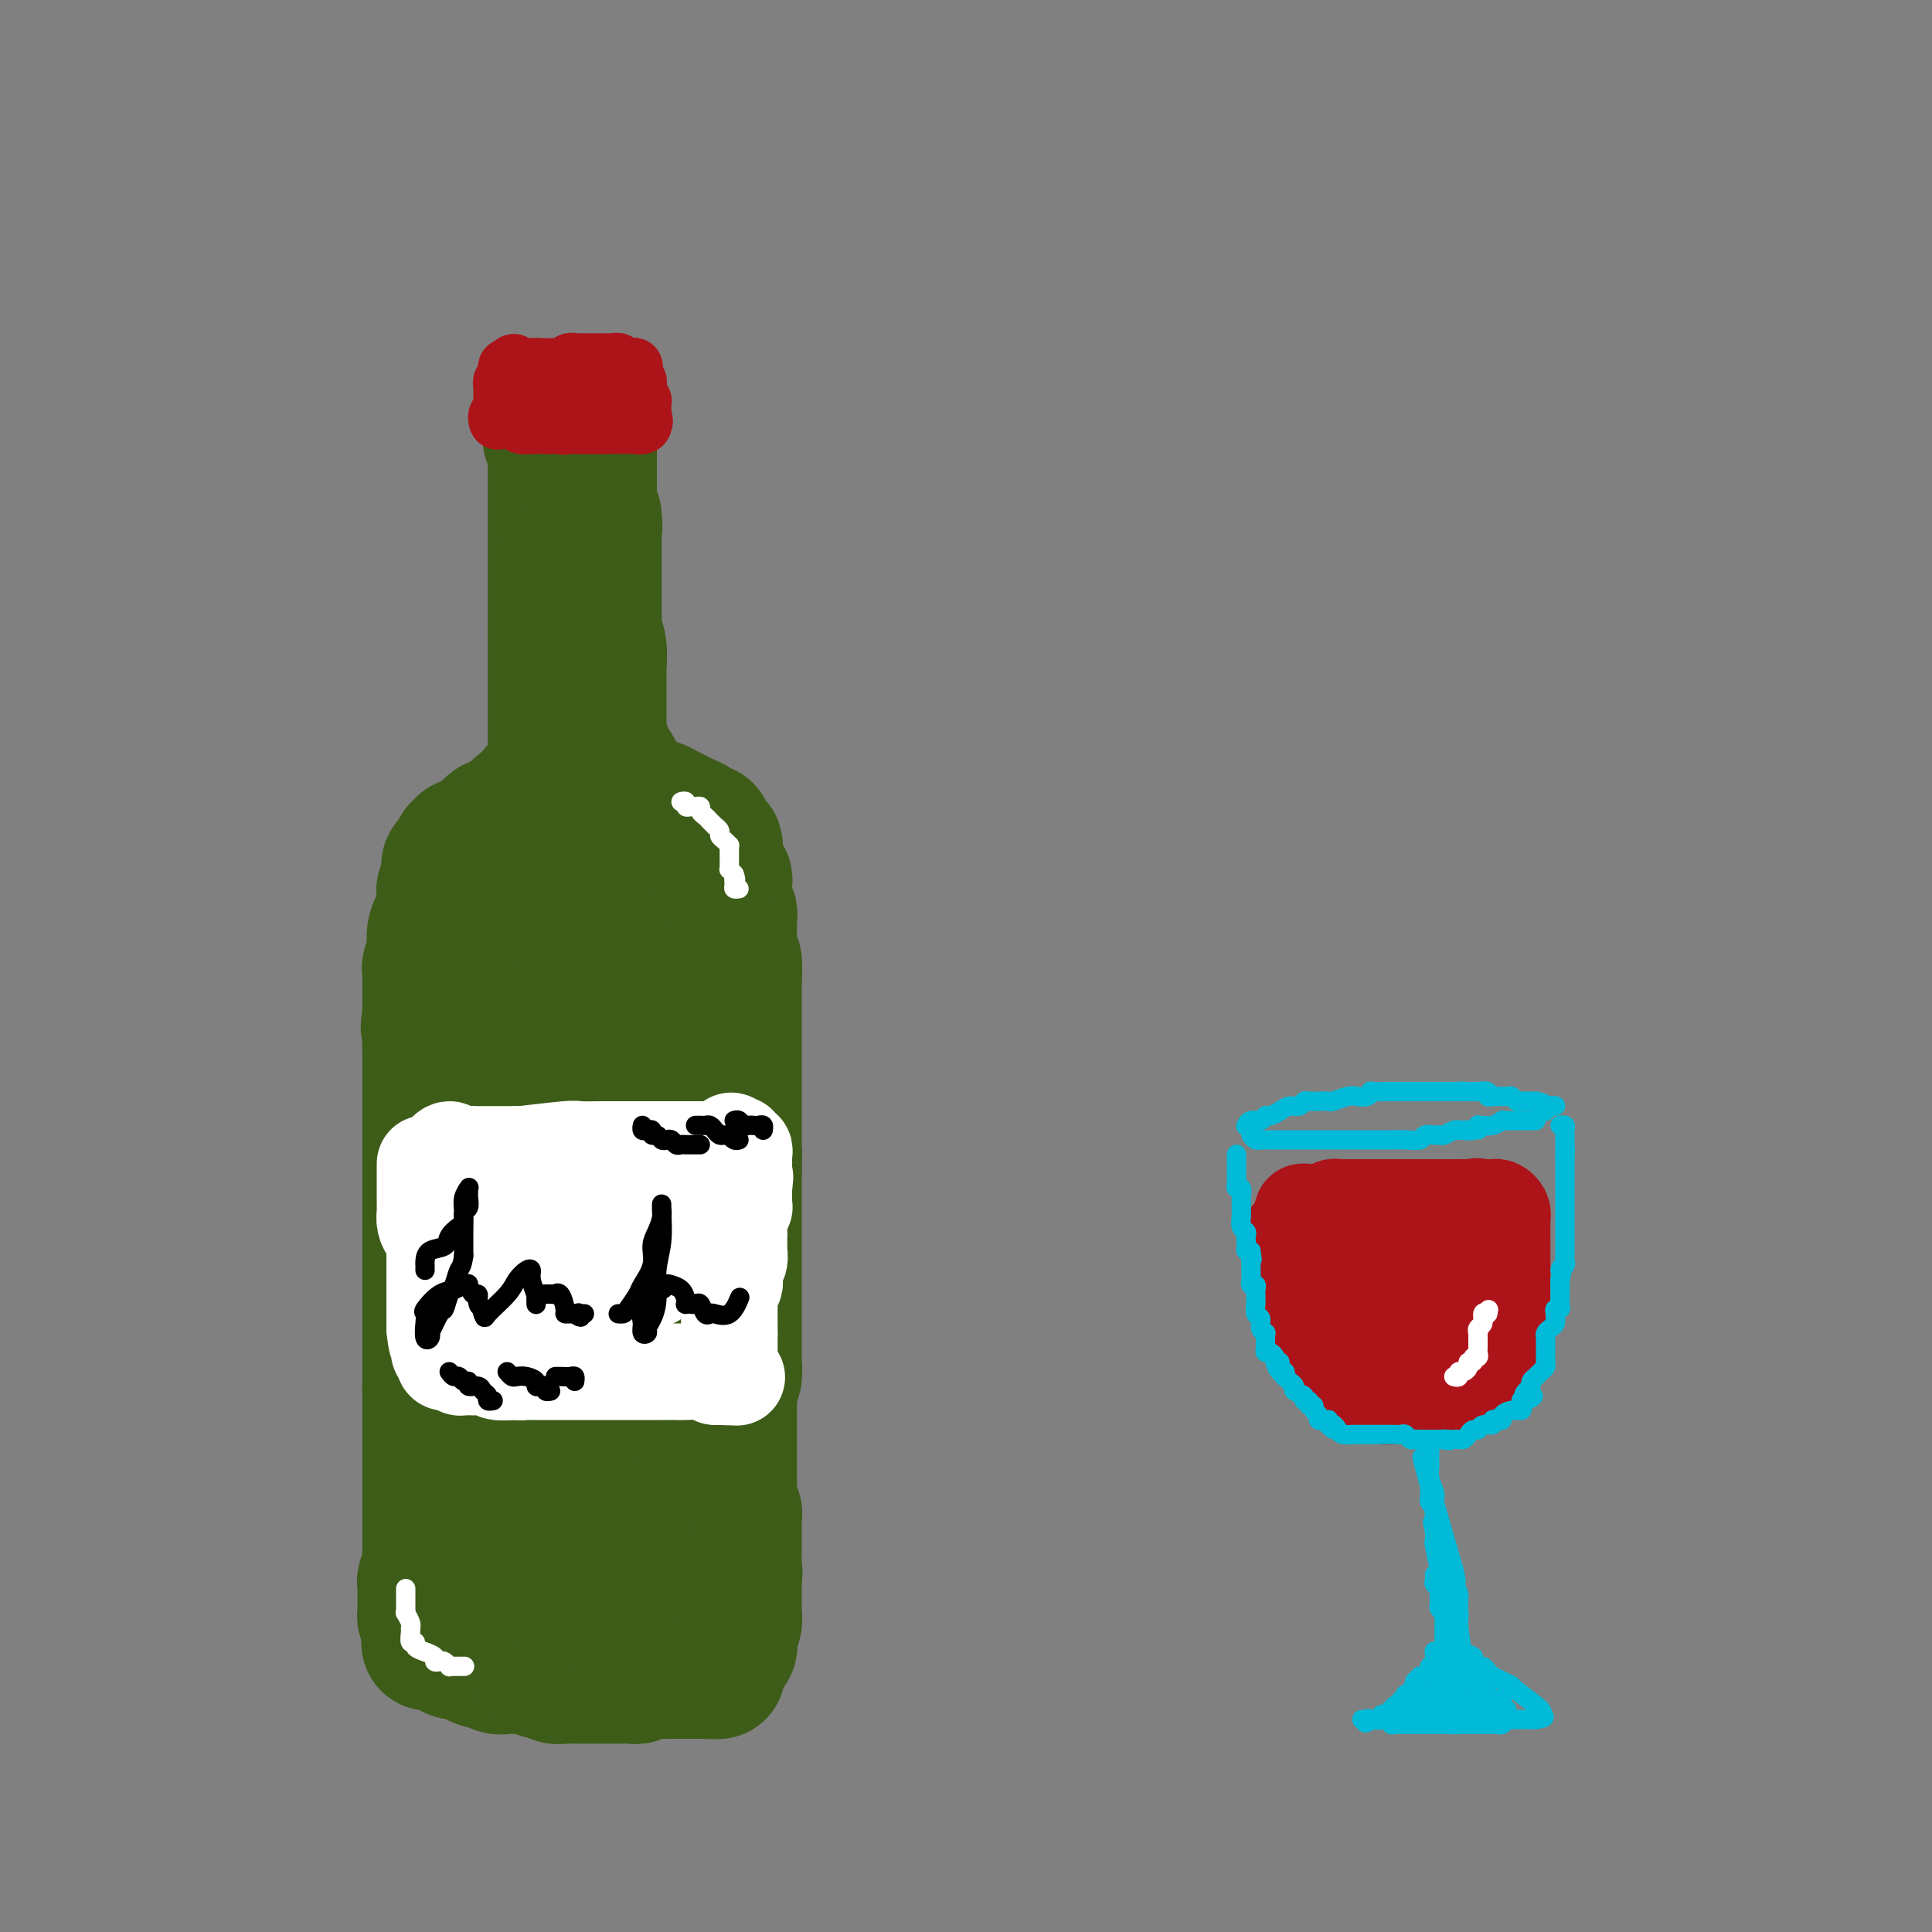 <svg viewBox='0 0 400 400' version='1.1' xmlns='http://www.w3.org/2000/svg' xmlns:xlink='http://www.w3.org/1999/xlink'><rect x="0" y="0" width="400" height="400" fill="#808080" stroke="none"/><g fill='none' stroke='rgb(61,92,24)' stroke-width='28' stroke-linecap='round' stroke-linejoin='round'><path d='M115,88c0.000,0.220 0.000,0.440 0,1c0.000,0.560 0.000,1.460 0,2c-0.000,0.540 0.000,0.720 0,1c0.000,0.280 0.000,0.660 0,1c-0.000,0.340 0.000,0.640 0,1c0.000,0.360 0.000,0.779 0,1c0.000,0.221 0.000,0.245 0,1c0.000,0.755 -0.000,2.242 0,3c0.000,0.758 0.000,0.786 0,1c0.000,0.214 0.000,0.615 0,1c0.000,0.385 0.000,0.755 0,1c-0.000,0.245 -0.000,0.366 0,1c0.000,0.634 -0.000,1.782 0,2c0.000,0.218 -0.000,-0.495 0,0c0.000,0.495 0.000,2.196 0,3c0.000,0.804 0.000,0.710 0,1c0.000,0.290 0.000,0.965 0,2c0.000,1.035 0.000,2.432 0,3c0.000,0.568 0.000,0.307 0,1c0.000,0.693 0.000,2.340 0,3c0.000,0.660 0.000,0.333 0,1c0.000,0.667 0.000,2.328 0,3c0.000,0.672 0.000,0.354 0,1c0.000,0.646 0.000,2.256 0,3c0.000,0.744 0.000,0.623 0,1c0.000,0.377 -0.000,1.250 0,2c0.000,0.750 0.000,1.375 0,2'/><path d='M115,131c0.000,7.500 0.000,4.750 0,4c-0.000,-0.750 0.000,0.500 0,1c0.000,0.500 0.000,0.251 0,1c-0.000,0.749 0.000,2.495 0,3c0.000,0.505 0.000,-0.229 0,0c0.000,0.229 0.000,1.423 0,2c0.000,0.577 -0.000,0.536 0,1c0.000,0.464 0.000,1.434 0,2c0.000,0.566 0.000,0.729 0,1c0.000,0.271 0.000,0.650 0,1c-0.000,0.350 -0.000,0.671 0,1c0.000,0.329 -0.000,0.667 0,1c0.000,0.333 -0.000,0.663 0,1c0.000,0.337 0.000,0.682 0,1c0.000,0.318 0.000,0.610 0,1c0.000,0.390 0.000,0.878 0,1c0.000,0.122 0.000,-0.122 0,0c0.000,0.122 0.000,0.611 0,1c0.000,0.389 0.000,0.677 0,1c0.000,0.323 0.000,0.682 0,1c0.000,0.318 0.000,0.596 0,1c0.000,0.404 0.000,0.934 0,1c0.000,0.066 0.000,-0.333 0,0c0.000,0.333 0.000,1.397 0,2c0.000,0.603 -0.000,0.744 0,1c0.000,0.256 0.000,0.628 0,1'/><path d='M115,162c-0.163,4.807 -0.569,1.326 -1,0c-0.431,-1.326 -0.885,-0.496 -1,0c-0.115,0.496 0.109,0.657 0,1c-0.109,0.343 -0.550,0.866 -1,1c-0.450,0.134 -0.908,-0.122 -1,0c-0.092,0.122 0.183,0.620 0,1c-0.183,0.380 -0.822,0.640 -1,1c-0.178,0.360 0.106,0.818 0,1c-0.106,0.182 -0.602,0.086 -1,0c-0.398,-0.086 -0.698,-0.163 -1,0c-0.302,0.163 -0.607,0.564 -1,1c-0.393,0.436 -0.875,0.905 -1,1c-0.125,0.095 0.107,-0.185 0,0c-0.107,0.185 -0.555,0.833 -1,1c-0.445,0.167 -0.889,-0.147 -1,0c-0.111,0.147 0.111,0.757 0,1c-0.111,0.243 -0.555,0.121 -1,0c-0.445,-0.121 -0.893,-0.240 -1,0c-0.107,0.240 0.126,0.839 0,1c-0.126,0.161 -0.611,-0.114 -1,0c-0.389,0.114 -0.682,0.618 -1,1c-0.318,0.382 -0.663,0.641 -1,1c-0.337,0.359 -0.668,0.817 -1,1c-0.332,0.183 -0.666,0.092 -1,0'/><path d='M97,175c-2.802,2.006 -0.807,0.522 0,0c0.807,-0.522 0.427,-0.081 0,0c-0.427,0.081 -0.902,-0.199 -1,0c-0.098,0.199 0.180,0.876 0,1c-0.180,0.124 -0.819,-0.304 -1,0c-0.181,0.304 0.095,1.339 0,2c-0.095,0.661 -0.562,0.949 -1,1c-0.438,0.051 -0.848,-0.136 -1,0c-0.152,0.136 -0.044,0.595 0,1c0.044,0.405 0.026,0.757 0,1c-0.026,0.243 -0.060,0.379 0,1c0.060,0.621 0.213,1.727 0,2c-0.213,0.273 -0.792,-0.289 -1,0c-0.208,0.289 -0.045,1.427 0,2c0.045,0.573 -0.027,0.581 0,1c0.027,0.419 0.152,1.248 0,2c-0.152,0.752 -0.580,1.428 -1,2c-0.420,0.572 -0.830,1.041 -1,2c-0.170,0.959 -0.098,2.407 0,3c0.098,0.593 0.222,0.329 0,1c-0.222,0.671 -0.792,2.277 -1,3c-0.208,0.723 -0.056,0.564 0,1c0.056,0.436 0.015,1.468 0,2c-0.015,0.532 -0.004,0.565 0,1c0.004,0.435 0.001,1.271 0,2c-0.001,0.729 -0.000,1.351 0,2c0.000,0.649 0.000,1.324 0,2'/><path d='M89,210c-0.619,4.816 -0.166,1.858 0,1c0.166,-0.858 0.044,0.386 0,2c-0.044,1.614 -0.012,3.598 0,5c0.012,1.402 0.003,2.222 0,3c-0.003,0.778 -0.001,1.515 0,2c0.001,0.485 0.000,0.717 0,2c-0.000,1.283 -0.000,3.617 0,5c0.000,1.383 0.000,1.815 0,3c-0.000,1.185 -0.000,3.122 0,4c0.000,0.878 0.000,0.696 0,1c-0.000,0.304 -0.000,1.093 0,2c0.000,0.907 0.000,1.933 0,3c-0.000,1.067 -0.000,2.175 0,3c0.000,0.825 0.000,1.365 0,2c-0.000,0.635 -0.000,1.363 0,2c0.000,0.637 0.000,1.184 0,2c-0.000,0.816 -0.000,1.903 0,3c0.000,1.097 0.000,2.205 0,3c-0.000,0.795 -0.000,1.278 0,2c0.000,0.722 0.000,1.683 0,3c-0.000,1.317 -0.000,2.991 0,4c0.000,1.009 0.000,1.354 0,2c-0.000,0.646 -0.000,1.594 0,3c0.000,1.406 0.000,3.269 0,4c-0.000,0.731 -0.000,0.330 0,1c0.000,0.670 0.000,2.411 0,4c0.000,1.589 -0.000,3.025 0,4c0.000,0.975 0.000,1.487 0,2'/><path d='M89,287c0.000,12.682 0.000,5.886 0,4c-0.000,-1.886 -0.000,1.138 0,3c0.000,1.862 0.000,2.564 0,3c-0.000,0.436 -0.000,0.607 0,1c0.000,0.393 0.000,1.008 0,2c-0.000,0.992 -0.000,2.361 0,3c0.000,0.639 0.000,0.550 0,1c-0.000,0.450 -0.000,1.441 0,2c0.000,0.559 0.000,0.686 0,1c-0.000,0.314 -0.000,0.816 0,2c0.000,1.184 0.000,3.052 0,4c-0.000,0.948 -0.000,0.978 0,2c0.000,1.022 0.001,3.036 0,4c-0.001,0.964 -0.004,0.878 0,1c0.004,0.122 0.015,0.453 0,1c-0.015,0.547 -0.057,1.311 0,2c0.057,0.689 0.211,1.301 0,2c-0.211,0.699 -0.789,1.483 -1,2c-0.211,0.517 -0.057,0.768 0,1c0.057,0.232 0.015,0.444 0,1c-0.015,0.556 -0.004,1.455 0,2c0.004,0.545 0.000,0.738 0,1c-0.000,0.262 0.003,0.595 0,1c-0.003,0.405 -0.011,0.882 0,1c0.011,0.118 0.041,-0.122 0,0c-0.041,0.122 -0.155,0.606 0,1c0.155,0.394 0.577,0.697 1,1'/><path d='M89,336c-0.125,7.763 -0.436,2.672 0,1c0.436,-1.672 1.619,0.077 2,1c0.381,0.923 -0.039,1.022 0,1c0.039,-0.022 0.539,-0.163 1,0c0.461,0.163 0.883,0.631 1,1c0.117,0.369 -0.071,0.637 0,1c0.071,0.363 0.403,0.819 1,1c0.597,0.181 1.460,0.087 2,0c0.540,-0.087 0.757,-0.168 1,0c0.243,0.168 0.512,0.585 1,1c0.488,0.415 1.195,0.829 2,1c0.805,0.171 1.709,0.098 2,0c0.291,-0.098 -0.031,-0.223 0,0c0.031,0.223 0.415,0.792 1,1c0.585,0.208 1.371,0.055 2,0c0.629,-0.055 1.099,-0.012 2,0c0.901,0.012 2.231,-0.007 3,0c0.769,0.007 0.976,0.040 1,0c0.024,-0.040 -0.136,-0.154 0,0c0.136,0.154 0.568,0.577 1,1'/><path d='M112,346c2.274,0.249 1.958,-0.130 2,0c0.042,0.130 0.440,0.767 1,1c0.560,0.233 1.281,0.063 2,0c0.719,-0.063 1.435,-0.017 2,0c0.565,0.017 0.977,0.005 1,0c0.023,-0.005 -0.345,-0.001 1,0c1.345,0.001 4.401,0.001 6,0c1.599,-0.001 1.741,-0.004 2,0c0.259,0.004 0.635,0.015 1,0c0.365,-0.015 0.720,-0.057 1,0c0.280,0.057 0.484,0.211 1,0c0.516,-0.211 1.344,-0.789 2,-1c0.656,-0.211 1.140,-0.057 2,0c0.860,0.057 2.097,0.015 3,0c0.903,-0.015 1.471,-0.004 2,0c0.529,0.004 1.018,0.001 1,0c-0.018,-0.001 -0.543,-0.000 0,0c0.543,0.000 2.155,0.000 3,0c0.845,-0.000 0.922,-0.000 1,0'/><path d='M146,346c5.211,0.044 1.239,0.152 0,0c-1.239,-0.152 0.255,-0.566 1,-1c0.745,-0.434 0.739,-0.887 1,-1c0.261,-0.113 0.787,0.114 1,0c0.213,-0.114 0.113,-0.569 0,-1c-0.113,-0.431 -0.241,-0.838 0,-1c0.241,-0.162 0.849,-0.080 1,0c0.151,0.080 -0.155,0.157 0,0c0.155,-0.157 0.773,-0.548 1,-1c0.227,-0.452 0.065,-0.964 0,-1c-0.065,-0.036 -0.031,0.404 0,0c0.031,-0.404 0.061,-1.652 0,-2c-0.061,-0.348 -0.212,0.205 0,0c0.212,-0.205 0.789,-1.168 1,-2c0.211,-0.832 0.057,-1.532 0,-2c-0.057,-0.468 -0.015,-0.702 0,-1c0.015,-0.298 0.004,-0.660 0,-1c-0.004,-0.340 -0.001,-0.658 0,-1c0.001,-0.342 0.000,-0.707 0,-1c-0.000,-0.293 -0.000,-0.512 0,-1c0.000,-0.488 0.000,-1.244 0,-2'/><path d='M152,327c0.309,-2.484 0.083,-1.193 0,-1c-0.083,0.193 -0.022,-0.711 0,-1c0.022,-0.289 0.006,0.036 0,0c-0.006,-0.036 -0.002,-0.434 0,-1c0.002,-0.566 0.000,-1.300 0,-2c-0.000,-0.700 -0.000,-1.368 0,-2c0.000,-0.632 -0.000,-1.230 0,-2c0.000,-0.770 0.001,-1.712 0,-2c-0.001,-0.288 -0.004,0.077 0,0c0.004,-0.077 0.015,-0.597 0,-1c-0.015,-0.403 -0.057,-0.688 0,-1c0.057,-0.312 0.211,-0.652 0,-1c-0.211,-0.348 -0.789,-0.703 -1,-1c-0.211,-0.297 -0.057,-0.535 0,-1c0.057,-0.465 0.015,-1.156 0,-2c-0.015,-0.844 -0.004,-1.840 0,-2c0.004,-0.160 0.001,0.515 0,0c-0.001,-0.515 -0.000,-2.221 0,-3c0.000,-0.779 0.000,-0.632 0,-1c-0.000,-0.368 -0.000,-1.249 0,-2c0.000,-0.751 0.000,-1.370 0,-2c-0.000,-0.630 -0.000,-1.271 0,-2c0.000,-0.729 0.000,-1.546 0,-2c-0.000,-0.454 -0.000,-0.545 0,-1c0.000,-0.455 0.000,-1.273 0,-2c-0.000,-0.727 -0.000,-1.364 0,-2'/><path d='M151,290c-0.138,-6.136 0.015,-2.978 0,-2c-0.015,0.978 -0.200,-0.226 0,-1c0.200,-0.774 0.786,-1.119 1,-2c0.214,-0.881 0.057,-2.297 0,-3c-0.057,-0.703 -0.015,-0.693 0,-1c0.015,-0.307 0.004,-0.932 0,-2c-0.004,-1.068 -0.001,-2.581 0,-3c0.001,-0.419 0.000,0.254 0,0c-0.000,-0.254 -0.000,-1.435 0,-2c0.000,-0.565 0.000,-0.513 0,-1c-0.000,-0.487 -0.000,-1.514 0,-2c0.000,-0.486 0.000,-0.431 0,-1c-0.000,-0.569 -0.000,-1.764 0,-2c0.000,-0.236 0.000,0.485 0,0c-0.000,-0.485 -0.000,-2.175 0,-3c0.000,-0.825 0.000,-0.783 0,-1c-0.000,-0.217 -0.000,-0.691 0,-1c0.000,-0.309 0.000,-0.451 0,-1c-0.000,-0.549 -0.000,-1.505 0,-2c0.000,-0.495 0.000,-0.528 0,-1c-0.000,-0.472 -0.000,-1.382 0,-2c0.000,-0.618 0.000,-0.943 0,-2c-0.000,-1.057 -0.000,-2.846 0,-4c0.000,-1.154 0.000,-1.674 0,-2c-0.000,-0.326 -0.000,-0.459 0,-1c0.000,-0.541 0.000,-1.492 0,-2c-0.000,-0.508 -0.000,-0.574 0,-1c0.000,-0.426 0.000,-1.213 0,-2'/><path d='M152,243c0.155,-7.615 0.041,-3.154 0,-2c-0.041,1.154 -0.011,-0.999 0,-2c0.011,-1.001 0.003,-0.851 0,-1c-0.003,-0.149 -0.001,-0.598 0,-1c0.001,-0.402 0.000,-0.756 0,-1c-0.000,-0.244 -0.000,-0.379 0,-1c0.000,-0.621 0.000,-1.728 0,-2c-0.000,-0.272 -0.000,0.292 0,0c0.000,-0.292 0.000,-1.439 0,-2c-0.000,-0.561 -0.000,-0.535 0,-1c0.000,-0.465 0.000,-1.420 0,-2c-0.000,-0.580 -0.000,-0.784 0,-1c0.000,-0.216 0.000,-0.443 0,-1c-0.000,-0.557 -0.000,-1.442 0,-2c0.000,-0.558 0.000,-0.787 0,-1c-0.000,-0.213 -0.000,-0.411 0,-1c0.000,-0.589 0.000,-1.570 0,-2c-0.000,-0.430 -0.000,-0.308 0,-1c0.000,-0.692 0.000,-2.197 0,-3c-0.000,-0.803 -0.000,-0.905 0,-1c0.000,-0.095 0.000,-0.182 0,-1c-0.000,-0.818 -0.000,-2.366 0,-3c0.000,-0.634 0.000,-0.355 0,-1c-0.000,-0.645 -0.000,-2.214 0,-3c0.000,-0.786 0.000,-0.788 0,-1c-0.000,-0.212 -0.000,-0.634 0,-1c0.000,-0.366 0.000,-0.676 0,-1c0.000,-0.324 0.000,-0.662 0,-1'/><path d='M152,203c-0.016,-6.229 -0.057,-1.803 0,-1c0.057,0.803 0.211,-2.019 0,-3c-0.211,-0.981 -0.789,-0.121 -1,0c-0.211,0.121 -0.057,-0.496 0,-1c0.057,-0.504 0.015,-0.894 0,-1c-0.015,-0.106 -0.004,0.074 0,0c0.004,-0.074 0.001,-0.401 0,-1c-0.001,-0.599 -0.001,-1.470 0,-2c0.001,-0.530 0.001,-0.720 0,-1c-0.001,-0.280 -0.004,-0.650 0,-1c0.004,-0.350 0.015,-0.682 0,-1c-0.015,-0.318 -0.057,-0.624 0,-1c0.057,-0.376 0.211,-0.822 0,-1c-0.211,-0.178 -0.789,-0.089 -1,0c-0.211,0.089 -0.057,0.179 0,0c0.057,-0.179 0.015,-0.626 0,-1c-0.015,-0.374 -0.004,-0.674 0,-1c0.004,-0.326 0.001,-0.678 0,-1c-0.001,-0.322 0.001,-0.612 0,-1c-0.001,-0.388 -0.003,-0.872 0,-1c0.003,-0.128 0.012,0.101 0,0c-0.012,-0.101 -0.044,-0.532 0,-1c0.044,-0.468 0.166,-0.972 0,-1c-0.166,-0.028 -0.619,0.421 -1,0c-0.381,-0.421 -0.691,-1.710 -1,-3'/><path d='M148,179c-0.614,-3.834 -0.149,-1.418 0,-1c0.149,0.418 -0.017,-1.162 0,-2c0.017,-0.838 0.216,-0.932 0,-1c-0.216,-0.068 -0.846,-0.108 -1,0c-0.154,0.108 0.167,0.366 0,0c-0.167,-0.366 -0.823,-1.356 -1,-2c-0.177,-0.644 0.126,-0.942 0,-1c-0.126,-0.058 -0.681,0.125 -1,0c-0.319,-0.125 -0.403,-0.558 -1,-1c-0.597,-0.442 -1.708,-0.893 -2,-1c-0.292,-0.107 0.234,0.129 0,0c-0.234,-0.129 -1.228,-0.623 -2,-1c-0.772,-0.377 -1.321,-0.637 -2,-1c-0.679,-0.363 -1.488,-0.830 -2,-1c-0.512,-0.170 -0.729,-0.045 -1,0c-0.271,0.045 -0.597,0.009 -1,0c-0.403,-0.009 -0.881,0.009 -1,0c-0.119,-0.009 0.123,-0.044 0,0c-0.123,0.044 -0.610,0.166 -1,0c-0.390,-0.166 -0.683,-0.619 -1,-1c-0.317,-0.381 -0.659,-0.691 -1,-1'/><path d='M130,165c-2.044,-1.110 -0.156,-0.885 0,-1c0.156,-0.115 -1.422,-0.569 -2,-1c-0.578,-0.431 -0.158,-0.840 0,-1c0.158,-0.160 0.054,-0.070 0,0c-0.054,0.070 -0.057,0.122 0,0c0.057,-0.122 0.174,-0.418 0,-1c-0.174,-0.582 -0.639,-1.451 -1,-2c-0.361,-0.549 -0.619,-0.778 -1,-1c-0.381,-0.222 -0.886,-0.438 -1,-1c-0.114,-0.562 0.162,-1.469 0,-2c-0.162,-0.531 -0.761,-0.684 -1,-1c-0.239,-0.316 -0.119,-0.794 0,-1c0.119,-0.206 0.238,-0.141 0,-1c-0.238,-0.859 -0.833,-2.642 -1,-3c-0.167,-0.358 0.095,0.710 0,0c-0.095,-0.710 -0.547,-3.198 -1,-4c-0.453,-0.802 -0.906,0.084 -1,0c-0.094,-0.084 0.171,-1.136 0,-2c-0.171,-0.864 -0.778,-1.541 -1,-2c-0.222,-0.459 -0.060,-0.701 0,-1c0.060,-0.299 0.016,-0.654 0,-1c-0.016,-0.346 -0.004,-0.684 0,-1c0.004,-0.316 0.001,-0.609 0,-1c-0.001,-0.391 -0.000,-0.878 0,-1c0.000,-0.122 0.000,0.121 0,0c-0.000,-0.121 -0.000,-0.606 0,-1c0.000,-0.394 0.000,-0.697 0,-1'/><path d='M120,134c-1.547,-5.422 -0.413,-3.478 0,-3c0.413,0.478 0.107,-0.510 0,-1c-0.107,-0.490 -0.015,-0.483 0,-1c0.015,-0.517 -0.048,-1.557 0,-2c0.048,-0.443 0.205,-0.290 0,-1c-0.205,-0.710 -0.773,-2.285 -1,-3c-0.227,-0.715 -0.112,-0.570 0,-1c0.112,-0.430 0.222,-1.434 0,-2c-0.222,-0.566 -0.778,-0.694 -1,-1c-0.222,-0.306 -0.112,-0.789 0,-1c0.112,-0.211 0.226,-0.148 0,-1c-0.226,-0.852 -0.793,-2.619 -1,-3c-0.207,-0.381 -0.056,0.623 0,0c0.056,-0.623 0.016,-2.874 0,-4c-0.016,-1.126 -0.008,-1.128 0,-1c0.008,0.128 0.016,0.388 0,0c-0.016,-0.388 -0.057,-1.422 0,-2c0.057,-0.578 0.211,-0.701 0,-1c-0.211,-0.299 -0.789,-0.776 -1,-1c-0.211,-0.224 -0.057,-0.196 0,-1c0.057,-0.804 0.015,-2.439 0,-3c-0.015,-0.561 -0.004,-0.048 0,0c0.004,0.048 0.001,-0.369 0,-1c-0.001,-0.631 -0.000,-1.478 0,-2c0.000,-0.522 0.000,-0.721 0,-1c-0.000,-0.279 -0.000,-0.640 0,-1'/><path d='M116,96c-0.614,-5.835 -0.150,-1.423 0,0c0.150,1.423 -0.013,-0.145 0,-1c0.013,-0.855 0.201,-0.999 0,-1c-0.201,-0.001 -0.790,0.140 -1,0c-0.210,-0.140 -0.042,-0.562 0,-1c0.042,-0.438 -0.041,-0.891 0,-1c0.041,-0.109 0.206,0.125 0,0c-0.206,-0.125 -0.785,-0.608 -1,-1c-0.215,-0.392 -0.068,-0.693 0,-1c0.068,-0.307 0.057,-0.621 0,-1c-0.057,-0.379 -0.159,-0.823 0,-1c0.159,-0.177 0.580,-0.089 1,0'/><path d='M115,88c0.476,-1.237 2.165,-0.328 3,0c0.835,0.328 0.816,0.077 1,0c0.184,-0.077 0.571,0.020 1,0c0.429,-0.020 0.900,-0.159 1,0c0.100,0.159 -0.169,0.615 0,1c0.169,0.385 0.777,0.698 1,1c0.223,0.302 0.060,0.592 0,1c-0.060,0.408 -0.016,0.932 0,1c0.016,0.068 0.004,-0.322 0,0c-0.004,0.322 -0.001,1.354 0,2c0.001,0.646 0.000,0.904 0,1c-0.000,0.096 -0.000,0.029 0,1c0.000,0.971 0.000,2.980 0,4c-0.000,1.020 -0.001,1.050 0,1c0.001,-0.050 0.003,-0.179 0,0c-0.003,0.179 -0.011,0.667 0,1c0.011,0.333 0.041,0.513 0,1c-0.041,0.487 -0.155,1.282 0,2c0.155,0.718 0.577,1.359 1,2'/><path d='M123,107c0.309,3.236 0.083,1.825 0,2c-0.083,0.175 -0.022,1.937 0,3c0.022,1.063 0.006,1.425 0,2c-0.006,0.575 -0.002,1.361 0,2c0.002,0.639 0.000,1.132 0,2c-0.000,0.868 -0.000,2.110 0,3c0.000,0.890 0.000,1.426 0,2c-0.000,0.574 -0.001,1.185 0,2c0.001,0.815 0.004,1.834 0,2c-0.004,0.166 -0.015,-0.520 0,0c0.015,0.520 0.057,2.245 0,3c-0.057,0.755 -0.211,0.541 0,1c0.211,0.459 0.789,1.591 1,3c0.211,1.409 0.057,3.093 0,4c-0.057,0.907 -0.015,1.036 0,2c0.015,0.964 0.004,2.764 0,4c-0.004,1.236 -0.001,1.910 0,3c0.001,1.090 0.000,2.598 0,4c-0.000,1.402 -0.000,2.700 0,4c0.000,1.300 0.000,2.602 0,4c-0.000,1.398 -0.000,2.890 0,5c0.000,2.110 0.000,4.837 0,6c-0.000,1.163 -0.000,0.761 0,2c0.000,1.239 0.000,4.119 0,6c-0.000,1.881 -0.000,2.762 0,4c0.000,1.238 0.000,2.833 0,4c-0.000,1.167 -0.000,1.905 0,3c0.000,1.095 0.000,2.548 0,4'/><path d='M124,193c0.107,13.780 -0.125,5.230 0,3c0.125,-2.230 0.607,1.859 1,4c0.393,2.141 0.698,2.334 1,3c0.302,0.666 0.602,1.804 1,4c0.398,2.196 0.895,5.449 1,7c0.105,1.551 -0.182,1.400 0,3c0.182,1.600 0.833,4.951 1,7c0.167,2.049 -0.152,2.797 0,6c0.152,3.203 0.773,8.861 1,12c0.227,3.139 0.061,3.759 0,6c-0.061,2.241 -0.016,6.102 0,9c0.016,2.898 0.004,4.833 0,7c-0.004,2.167 -0.001,4.565 0,6c0.001,1.435 0.000,1.907 0,6c-0.000,4.093 -0.000,11.807 0,15c0.000,3.193 0.000,1.864 0,2c-0.000,0.136 -0.000,1.736 0,3c0.000,1.264 -0.000,2.192 0,3c0.000,0.808 0.000,1.496 0,2c-0.000,0.504 -0.000,0.824 0,1c0.000,0.176 0.001,0.207 0,1c-0.001,0.793 -0.004,2.348 0,3c0.004,0.652 0.015,0.403 0,1c-0.015,0.597 -0.057,2.041 0,3c0.057,0.959 0.211,1.432 0,2c-0.211,0.568 -0.788,1.230 -1,2c-0.212,0.770 -0.061,1.649 0,2c0.061,0.351 0.030,0.176 0,0'/><path d='M129,316c-0.394,11.967 -0.880,4.884 -1,3c-0.120,-1.884 0.125,1.432 0,3c-0.125,1.568 -0.621,1.390 -1,2c-0.379,0.610 -0.642,2.009 -1,3c-0.358,0.991 -0.813,1.573 -1,2c-0.187,0.427 -0.107,0.699 0,1c0.107,0.301 0.243,0.632 0,1c-0.243,0.368 -0.863,0.774 -1,1c-0.137,0.226 0.209,0.270 0,0c-0.209,-0.270 -0.973,-0.856 -2,-1c-1.027,-0.144 -2.318,0.154 -3,0c-0.682,-0.154 -0.755,-0.761 -1,-1c-0.245,-0.239 -0.661,-0.110 -1,0c-0.339,0.110 -0.601,0.200 -1,0c-0.399,-0.200 -0.935,-0.692 -1,-1c-0.065,-0.308 0.339,-0.434 0,-1c-0.339,-0.566 -1.423,-1.574 -2,-2c-0.577,-0.426 -0.648,-0.271 -1,-1c-0.352,-0.729 -0.984,-2.341 -1,-3c-0.016,-0.659 0.584,-0.363 0,-2c-0.584,-1.637 -2.353,-5.207 -3,-7c-0.647,-1.793 -0.174,-1.811 0,-3c0.174,-1.189 0.047,-3.551 0,-6c-0.047,-2.449 -0.013,-4.985 0,-7c0.013,-2.015 0.007,-3.507 0,-5'/><path d='M108,292c-0.032,-5.068 -0.113,-7.238 0,-9c0.113,-1.762 0.420,-3.114 0,-5c-0.420,-1.886 -1.566,-4.305 -2,-6c-0.434,-1.695 -0.155,-2.666 0,-4c0.155,-1.334 0.185,-3.030 0,-5c-0.185,-1.970 -0.585,-4.213 -1,-6c-0.415,-1.787 -0.843,-3.116 -1,-5c-0.157,-1.884 -0.042,-4.322 0,-6c0.042,-1.678 0.011,-2.597 0,-4c-0.011,-1.403 -0.003,-3.290 0,-5c0.003,-1.710 0.001,-3.243 0,-5c-0.001,-1.757 -0.001,-3.736 0,-5c0.001,-1.264 0.004,-1.812 0,-3c-0.004,-1.188 -0.016,-3.017 0,-4c0.016,-0.983 0.061,-1.120 0,-2c-0.061,-0.880 -0.226,-2.505 0,-4c0.226,-1.495 0.845,-2.862 1,-4c0.155,-1.138 -0.154,-2.049 0,-3c0.154,-0.951 0.773,-1.943 1,-3c0.227,-1.057 0.064,-2.178 0,-3c-0.064,-0.822 -0.027,-1.344 0,-2c0.027,-0.656 0.046,-1.447 0,-2c-0.046,-0.553 -0.157,-0.868 0,-2c0.157,-1.132 0.581,-3.079 1,-4c0.419,-0.921 0.834,-0.814 1,-1c0.166,-0.186 0.083,-0.666 0,-1c-0.083,-0.334 -0.167,-0.524 0,-1c0.167,-0.476 0.583,-1.238 1,-2'/><path d='M109,186c0.714,-4.560 0.000,-1.958 0,-1c-0.000,0.958 0.714,0.274 1,0c0.286,-0.274 0.143,-0.137 0,0'/></g>
<g fill='none' stroke='rgb(173,20,25)' stroke-width='12' stroke-linecap='round' stroke-linejoin='round'><path d='M103,87c0.030,0.089 0.061,0.177 0,0c-0.061,-0.177 -0.212,-0.621 0,-1c0.212,-0.379 0.789,-0.693 1,-1c0.211,-0.307 0.056,-0.607 0,-1c-0.056,-0.393 -0.015,-0.878 0,-1c0.015,-0.122 0.003,0.121 0,0c-0.003,-0.121 0.003,-0.605 0,-1c-0.003,-0.395 -0.015,-0.701 0,-1c0.015,-0.299 0.056,-0.592 0,-1c-0.056,-0.408 -0.208,-0.933 0,-1c0.208,-0.067 0.777,0.322 1,0c0.223,-0.322 0.098,-1.356 0,-2c-0.098,-0.644 -0.171,-0.898 0,-1c0.171,-0.102 0.585,-0.051 1,0'/><path d='M106,76c0.533,-1.702 0.366,-0.456 1,0c0.634,0.456 2.068,0.122 3,0c0.932,-0.122 1.363,-0.032 2,0c0.637,0.032 1.480,0.005 2,0c0.520,-0.005 0.717,0.013 1,0c0.283,-0.013 0.653,-0.056 1,0c0.347,0.056 0.670,0.211 1,0c0.330,-0.211 0.666,-0.789 1,-1c0.334,-0.211 0.667,-0.057 1,0c0.333,0.057 0.668,0.015 1,0c0.332,-0.015 0.662,-0.004 1,0c0.338,0.004 0.686,0.001 1,0c0.314,-0.001 0.595,-0.000 1,0c0.405,0.000 0.935,-0.001 1,0c0.065,0.001 -0.336,0.004 0,0c0.336,-0.004 1.410,-0.015 2,0c0.590,0.015 0.697,0.057 1,0c0.303,-0.057 0.803,-0.211 1,0c0.197,0.211 0.092,0.788 0,1c-0.092,0.212 -0.169,0.061 0,0c0.169,-0.061 0.585,-0.030 1,0'/><path d='M129,76c3.797,-0.049 1.788,-0.172 1,0c-0.788,0.172 -0.355,0.637 0,1c0.355,0.363 0.631,0.622 1,1c0.369,0.378 0.830,0.875 1,1c0.170,0.125 0.049,-0.120 0,0c-0.049,0.120 -0.027,0.606 0,1c0.027,0.394 0.060,0.697 0,1c-0.060,0.303 -0.212,0.606 0,1c0.212,0.394 0.789,0.879 1,1c0.211,0.121 0.057,-0.122 0,0c-0.057,0.122 -0.015,0.610 0,1c0.015,0.390 0.004,0.683 0,1c-0.004,0.317 -0.002,0.659 0,1'/><path d='M133,86c0.625,1.790 0.189,1.264 0,1c-0.189,-0.264 -0.131,-0.267 0,0c0.131,0.267 0.333,0.804 0,1c-0.333,0.196 -1.203,0.053 -2,0c-0.797,-0.053 -1.523,-0.014 -2,0c-0.477,0.014 -0.706,0.004 -1,0c-0.294,-0.004 -0.653,-0.001 -1,0c-0.347,0.001 -0.684,0.000 -1,0c-0.316,-0.000 -0.613,-0.000 -1,0c-0.387,0.000 -0.863,0.000 -1,0c-0.137,-0.000 0.065,-0.000 0,0c-0.065,0.000 -0.399,0.000 -1,0c-0.601,-0.000 -1.470,-0.000 -2,0c-0.530,0.000 -0.719,0.000 -1,0c-0.281,-0.000 -0.652,-0.000 -1,0c-0.348,0.000 -0.674,0.000 -1,0'/><path d='M118,88c-2.505,0.309 -1.266,0.083 -1,0c0.266,-0.083 -0.439,-0.022 -1,0c-0.561,0.022 -0.977,0.006 -1,0c-0.023,-0.006 0.348,-0.002 0,0c-0.348,0.002 -1.416,0.000 -2,0c-0.584,-0.000 -0.686,0.001 -1,0c-0.314,-0.001 -0.841,-0.003 -1,0c-0.159,0.003 0.050,0.011 0,0c-0.050,-0.011 -0.360,-0.041 -1,0c-0.640,0.041 -1.612,0.155 -2,0c-0.388,-0.155 -0.194,-0.577 0,-1'/><path d='M108,87c-1.519,-0.332 -0.318,-0.662 0,-1c0.318,-0.338 -0.248,-0.683 0,-1c0.248,-0.317 1.310,-0.607 2,-1c0.690,-0.393 1.007,-0.890 2,-1c0.993,-0.110 2.661,0.167 4,0c1.339,-0.167 2.349,-0.777 3,-1c0.651,-0.223 0.945,-0.060 1,0c0.055,0.060 -0.127,0.017 0,0c0.127,-0.017 0.564,-0.009 1,0'/><path d='M121,82c2.244,-0.778 1.356,-0.222 1,0c-0.356,0.222 -0.178,0.111 0,0'/></g>
<g fill='none' stroke='rgb(173,20,25)' stroke-width='20' stroke-linecap='round' stroke-linejoin='round'><path d='M267,256c-0.008,0.338 -0.016,0.676 0,1c0.016,0.324 0.057,0.633 0,1c-0.057,0.367 -0.211,0.792 0,1c0.211,0.208 0.789,0.198 1,0c0.211,-0.198 0.057,-0.586 0,0c-0.057,0.586 -0.016,2.146 0,3c0.016,0.854 0.008,1.002 0,1c-0.008,-0.002 -0.017,-0.156 0,0c0.017,0.156 0.061,0.620 0,1c-0.061,0.380 -0.228,0.674 0,1c0.228,0.326 0.849,0.683 1,1c0.151,0.317 -0.170,0.596 0,1c0.170,0.404 0.830,0.935 1,1c0.170,0.065 -0.150,-0.337 0,0c0.150,0.337 0.771,1.413 1,2c0.229,0.587 0.065,0.686 0,1c-0.065,0.314 -0.033,0.845 0,1c0.033,0.155 0.065,-0.064 0,0c-0.065,0.064 -0.229,0.413 0,1c0.229,0.587 0.850,1.414 1,2c0.150,0.586 -0.170,0.931 0,1c0.170,0.069 0.829,-0.136 1,0c0.171,0.136 -0.147,0.615 0,1c0.147,0.385 0.758,0.678 1,1c0.242,0.322 0.117,0.674 0,1c-0.117,0.326 -0.224,0.626 0,1c0.224,0.374 0.778,0.821 1,1c0.222,0.179 0.111,0.089 0,0'/><path d='M275,281c1.173,3.758 0.107,0.653 0,0c-0.107,-0.653 0.746,1.144 1,2c0.254,0.856 -0.091,0.769 0,1c0.091,0.231 0.617,0.779 1,1c0.383,0.221 0.624,0.116 1,0c0.376,-0.116 0.888,-0.241 1,0c0.112,0.241 -0.177,0.848 0,1c0.177,0.152 0.821,-0.152 1,0c0.179,0.152 -0.107,0.759 0,1c0.107,0.241 0.606,0.118 1,0c0.394,-0.118 0.683,-0.229 1,0c0.317,0.229 0.662,0.797 1,1c0.338,0.203 0.669,0.040 1,0c0.331,-0.040 0.662,0.042 1,0c0.338,-0.042 0.682,-0.207 1,0c0.318,0.207 0.610,0.788 1,1c0.390,0.212 0.878,0.057 1,0c0.122,-0.057 -0.122,-0.015 0,0c0.122,0.015 0.610,0.004 1,0c0.390,-0.004 0.682,-0.001 1,0c0.318,0.001 0.663,0.000 1,0c0.337,-0.000 0.668,-0.000 1,0c0.332,0.000 0.666,0.000 1,0'/><path d='M293,289c1.809,0.293 0.330,0.026 0,0c-0.330,-0.026 0.489,0.190 1,0c0.511,-0.190 0.713,-0.787 1,-1c0.287,-0.213 0.658,-0.042 1,0c0.342,0.042 0.656,-0.045 1,0c0.344,0.045 0.719,0.223 1,0c0.281,-0.223 0.467,-0.848 1,-1c0.533,-0.152 1.414,0.169 2,0c0.586,-0.169 0.878,-0.829 1,-1c0.122,-0.171 0.075,0.148 0,0c-0.075,-0.148 -0.179,-0.762 0,-1c0.179,-0.238 0.640,-0.100 1,0c0.360,0.100 0.617,0.163 1,0c0.383,-0.163 0.890,-0.550 1,-1c0.110,-0.450 -0.177,-0.961 0,-1c0.177,-0.039 0.817,0.394 1,0c0.183,-0.394 -0.092,-1.615 0,-2c0.092,-0.385 0.550,0.066 1,0c0.450,-0.066 0.890,-0.649 1,-1c0.110,-0.351 -0.110,-0.472 0,-1c0.110,-0.528 0.552,-1.465 1,-2c0.448,-0.535 0.904,-0.669 1,-1c0.096,-0.331 -0.166,-0.858 0,-1c0.166,-0.142 0.762,0.102 1,0c0.238,-0.102 0.119,-0.551 0,-1'/><path d='M311,274c0.928,-1.969 0.249,-1.890 0,-2c-0.249,-0.110 -0.067,-0.408 0,-1c0.067,-0.592 0.018,-1.477 0,-2c-0.018,-0.523 -0.005,-0.685 0,-1c0.005,-0.315 0.001,-0.785 0,-1c-0.001,-0.215 -0.000,-0.176 0,-1c0.000,-0.824 0.000,-2.512 0,-3c-0.000,-0.488 -0.000,0.224 0,0c0.000,-0.224 0.000,-1.382 0,-2c-0.000,-0.618 -0.000,-0.694 0,-1c0.000,-0.306 0.000,-0.843 0,-1c-0.000,-0.157 -0.000,0.065 0,0c0.000,-0.065 0.000,-0.416 0,-1c-0.000,-0.584 -0.000,-1.399 0,-2c0.000,-0.601 0.001,-0.987 0,-1c-0.001,-0.013 -0.003,0.347 0,0c0.003,-0.347 0.012,-1.399 0,-2c-0.012,-0.601 -0.044,-0.749 0,-1c0.044,-0.251 0.164,-0.603 0,-1c-0.164,-0.397 -0.611,-0.838 -1,-1c-0.389,-0.162 -0.720,-0.044 -1,0c-0.280,0.044 -0.509,0.012 -1,0c-0.491,-0.012 -1.246,-0.006 -2,0'/><path d='M306,250c-0.674,-0.464 0.141,-0.124 0,0c-0.141,0.124 -1.238,0.033 -2,0c-0.762,-0.033 -1.191,-0.009 -2,0c-0.809,0.009 -2.000,0.002 -3,0c-1.000,-0.002 -1.810,-0.001 -2,0c-0.190,0.001 0.240,0.000 0,0c-0.240,-0.000 -1.150,-0.000 -2,0c-0.850,0.000 -1.641,0.000 -2,0c-0.359,-0.000 -0.285,-0.000 -1,0c-0.715,0.000 -2.220,0.000 -3,0c-0.780,-0.000 -0.834,-0.000 -1,0c-0.166,0.000 -0.444,-0.000 -1,0c-0.556,0.000 -1.391,0.000 -2,0c-0.609,-0.000 -0.990,-0.000 -1,0c-0.010,0.000 0.353,0.000 0,0c-0.353,-0.000 -1.422,-0.000 -2,0c-0.578,0.000 -0.666,0.000 -1,0c-0.334,-0.000 -0.916,-0.001 -1,0c-0.084,0.001 0.329,0.004 0,0c-0.329,-0.004 -1.400,-0.015 -2,0c-0.600,0.015 -0.728,0.056 -1,0c-0.272,-0.056 -0.689,-0.207 -1,0c-0.311,0.207 -0.518,0.774 -1,1c-0.482,0.226 -1.241,0.113 -2,0'/><path d='M273,251c-5.509,0.062 -2.783,-0.282 -2,0c0.783,0.282 -0.378,1.188 -1,2c-0.622,0.812 -0.703,1.528 -1,2c-0.297,0.472 -0.808,0.701 -1,1c-0.192,0.299 -0.065,0.668 0,1c0.065,0.332 0.069,0.628 0,1c-0.069,0.372 -0.212,0.821 0,1c0.212,0.179 0.777,0.088 1,0c0.223,-0.088 0.104,-0.173 0,0c-0.104,0.173 -0.193,0.603 0,1c0.193,0.397 0.667,0.761 1,1c0.333,0.239 0.524,0.354 1,1c0.476,0.646 1.238,1.823 2,3'/><path d='M273,265c1.112,1.963 1.393,2.371 2,3c0.607,0.629 1.539,1.478 2,2c0.461,0.522 0.452,0.718 1,1c0.548,0.282 1.653,0.649 2,1c0.347,0.351 -0.066,0.686 0,1c0.066,0.314 0.610,0.606 1,1c0.390,0.394 0.627,0.890 1,1c0.373,0.110 0.882,-0.167 1,0c0.118,0.167 -0.156,0.777 0,1c0.156,0.223 0.742,0.060 1,0c0.258,-0.060 0.187,-0.015 1,0c0.813,0.015 2.511,0.001 3,0c0.489,-0.001 -0.232,0.010 0,0c0.232,-0.010 1.418,-0.042 2,0c0.582,0.042 0.560,0.158 1,0c0.440,-0.158 1.344,-0.591 2,-1c0.656,-0.409 1.066,-0.795 1,-1c-0.066,-0.205 -0.606,-0.228 0,-1c0.606,-0.772 2.358,-2.291 3,-3c0.642,-0.709 0.173,-0.606 0,-1c-0.173,-0.394 -0.049,-1.285 0,-2c0.049,-0.715 0.023,-1.253 0,-2c-0.023,-0.747 -0.045,-1.701 0,-2c0.045,-0.299 0.156,0.057 0,0c-0.156,-0.057 -0.578,-0.529 -1,-1'/><path d='M296,262c-0.339,-1.193 -0.685,-0.176 -1,0c-0.315,0.176 -0.599,-0.489 -1,-1c-0.401,-0.511 -0.918,-0.869 -1,-1c-0.082,-0.131 0.273,-0.035 0,0c-0.273,0.035 -1.172,0.008 -2,0c-0.828,-0.008 -1.585,0.002 -2,0c-0.415,-0.002 -0.488,-0.015 -1,0c-0.512,0.015 -1.461,0.059 -2,0c-0.539,-0.059 -0.666,-0.222 -1,0c-0.334,0.222 -0.875,0.829 -1,1c-0.125,0.171 0.167,-0.095 0,0c-0.167,0.095 -0.791,0.551 -1,1c-0.209,0.449 -0.001,0.890 0,1c0.001,0.110 -0.203,-0.111 0,0c0.203,0.111 0.815,0.552 1,1c0.185,0.448 -0.055,0.901 0,1c0.055,0.099 0.407,-0.156 1,0c0.593,0.156 1.427,0.722 2,1c0.573,0.278 0.885,0.267 1,0c0.115,-0.267 0.033,-0.791 0,-1c-0.033,-0.209 -0.016,-0.105 0,0'/></g>
<g fill='none' stroke='rgb(255,255,255)' stroke-width='20' stroke-linecap='round' stroke-linejoin='round'><path d='M88,241c0.000,-0.069 0.000,-0.138 0,0c-0.000,0.138 -0.000,0.484 0,1c0.000,0.516 0.000,1.203 0,2c-0.000,0.797 -0.000,1.705 0,2c0.000,0.295 0.000,-0.024 0,0c-0.000,0.024 -0.001,0.390 0,1c0.001,0.610 0.003,1.463 0,2c-0.003,0.537 -0.011,0.759 0,1c0.011,0.241 0.041,0.502 0,1c-0.041,0.498 -0.155,1.231 0,2c0.155,0.769 0.577,1.572 1,2c0.423,0.428 0.845,0.482 1,1c0.155,0.518 0.041,1.501 0,2c-0.041,0.499 -0.011,0.513 0,1c0.011,0.487 0.003,1.448 0,2c-0.003,0.552 -0.001,0.696 0,1c0.001,0.304 0.000,0.768 0,1c-0.000,0.232 -0.000,0.233 0,1c0.000,0.767 0.000,2.299 0,3c-0.000,0.701 -0.000,0.569 0,1c0.000,0.431 0.000,1.425 0,2c-0.000,0.575 -0.000,0.731 0,1c0.000,0.269 0.000,0.649 0,1c-0.000,0.351 -0.000,0.671 0,1c0.000,0.329 0.000,0.665 0,1c-0.000,0.335 -0.000,0.667 0,1'/><path d='M90,275c0.536,5.438 0.875,2.034 1,1c0.125,-1.034 0.037,0.301 0,1c-0.037,0.699 -0.024,0.761 0,1c0.024,0.239 0.058,0.656 0,1c-0.058,0.344 -0.208,0.614 0,1c0.208,0.386 0.773,0.888 1,1c0.227,0.112 0.116,-0.167 0,0c-0.116,0.167 -0.239,0.781 0,1c0.239,0.219 0.838,0.045 1,0c0.162,-0.045 -0.112,0.041 0,0c0.112,-0.041 0.610,-0.207 1,0c0.390,0.207 0.671,0.786 1,1c0.329,0.214 0.705,0.061 1,0c0.295,-0.061 0.507,-0.030 1,0c0.493,0.030 1.266,0.061 2,0c0.734,-0.061 1.429,-0.212 2,0c0.571,0.212 1.019,0.789 2,1c0.981,0.211 2.495,0.057 3,0c0.505,-0.057 0.001,-0.016 0,0c-0.001,0.016 0.499,0.008 1,0'/><path d='M107,284c2.048,0.155 1.168,0.041 1,0c-0.168,-0.041 0.375,-0.011 1,0c0.625,0.011 1.333,0.003 2,0c0.667,-0.003 1.291,-0.001 2,0c0.709,0.001 1.501,0.000 2,0c0.499,-0.000 0.706,-0.000 1,0c0.294,0.000 0.674,0.000 1,0c0.326,-0.000 0.599,-0.000 1,0c0.401,0.000 0.930,0.000 2,0c1.070,-0.000 2.681,-0.000 4,0c1.319,0.000 2.346,0.000 3,0c0.654,-0.000 0.934,0.000 1,0c0.066,-0.000 -0.081,-0.000 0,0c0.081,0.000 0.389,0.000 1,0c0.611,-0.000 1.526,-0.000 2,0c0.474,0.000 0.506,0.000 1,0c0.494,-0.000 1.449,-0.000 2,0c0.551,0.000 0.699,0.000 1,0c0.301,-0.000 0.755,-0.001 1,0c0.245,0.001 0.281,0.003 1,0c0.719,-0.003 2.121,-0.011 3,0c0.879,0.011 1.237,0.041 2,0c0.763,-0.041 1.932,-0.155 3,0c1.068,0.155 2.034,0.577 3,1'/><path d='M148,285c7.022,0.198 4.078,0.194 3,0c-1.078,-0.194 -0.289,-0.578 0,-1c0.289,-0.422 0.077,-0.883 0,-1c-0.077,-0.117 -0.021,0.110 0,0c0.021,-0.110 0.006,-0.558 0,-1c-0.006,-0.442 -0.001,-0.878 0,-1c0.001,-0.122 0.000,0.069 0,0c-0.000,-0.069 -0.000,-0.400 0,-1c0.000,-0.600 0.000,-1.469 0,-2c-0.000,-0.531 -0.000,-0.723 0,-1c0.000,-0.277 0.000,-0.638 0,-1'/><path d='M151,276c0.000,-1.359 0.000,-0.257 0,0c-0.000,0.257 -0.000,-0.330 0,-1c0.000,-0.670 0.000,-1.423 0,-2c-0.000,-0.577 -0.001,-0.980 0,-1c0.001,-0.020 0.004,0.342 0,0c-0.004,-0.342 -0.015,-1.387 0,-2c0.015,-0.613 0.057,-0.794 0,-1c-0.057,-0.206 -0.211,-0.436 0,-1c0.211,-0.564 0.788,-1.461 1,-2c0.212,-0.539 0.061,-0.721 0,-1c-0.061,-0.279 -0.030,-0.657 0,-1c0.030,-0.343 0.061,-0.651 0,-1c-0.061,-0.349 -0.212,-0.737 0,-1c0.212,-0.263 0.789,-0.399 1,-1c0.211,-0.601 0.056,-1.667 0,-2c-0.056,-0.333 -0.015,0.067 0,0c0.015,-0.067 0.003,-0.602 0,-1c-0.003,-0.398 0.003,-0.661 0,-1c-0.003,-0.339 -0.015,-0.755 0,-1c0.015,-0.245 0.057,-0.317 0,-1c-0.057,-0.683 -0.211,-1.975 0,-3c0.211,-1.025 0.789,-1.783 1,-2c0.211,-0.217 0.057,0.107 0,0c-0.057,-0.107 -0.015,-0.644 0,-1c0.015,-0.356 0.004,-0.530 0,-1c-0.004,-0.470 -0.002,-1.235 0,-2'/><path d='M154,246c0.464,-4.593 0.124,-1.076 0,0c-0.124,1.076 -0.033,-0.290 0,-1c0.033,-0.710 0.009,-0.764 0,-1c-0.009,-0.236 -0.002,-0.655 0,-1c0.002,-0.345 0.000,-0.617 0,-1c-0.000,-0.383 0.001,-0.877 0,-1c-0.001,-0.123 -0.004,0.126 0,0c0.004,-0.126 0.016,-0.626 0,-1c-0.016,-0.374 -0.060,-0.622 0,-1c0.060,-0.378 0.222,-0.885 0,-1c-0.222,-0.115 -0.829,0.161 -1,0c-0.171,-0.161 0.094,-0.760 0,-1c-0.094,-0.240 -0.547,-0.120 -1,0'/><path d='M152,237c-0.566,-1.453 -0.981,-0.585 -1,0c-0.019,0.585 0.356,0.889 0,1c-0.356,0.111 -1.445,0.030 -2,0c-0.555,-0.030 -0.575,-0.008 -1,0c-0.425,0.008 -1.254,0.002 -2,0c-0.746,-0.002 -1.409,-0.001 -2,0c-0.591,0.001 -1.110,0.000 -2,0c-0.890,-0.000 -2.149,-0.000 -3,0c-0.851,0.000 -1.292,0.000 -2,0c-0.708,-0.000 -1.682,-0.000 -3,0c-1.318,0.000 -2.981,0.000 -4,0c-1.019,-0.000 -1.396,-0.001 -2,0c-0.604,0.001 -1.435,0.004 -2,0c-0.565,-0.004 -0.865,-0.015 -2,0c-1.135,0.015 -3.107,0.057 -4,0c-0.893,-0.057 -0.708,-0.211 -3,0c-2.292,0.211 -7.061,0.789 -9,1c-1.939,0.211 -1.046,0.057 -1,0c0.046,-0.057 -0.754,-0.015 -1,0c-0.246,0.015 0.061,0.004 0,0c-0.061,-0.004 -0.489,-0.001 -1,0c-0.511,0.001 -1.106,0.000 -2,0c-0.894,-0.000 -2.087,-0.000 -3,0c-0.913,0.000 -1.547,0.000 -2,0c-0.453,-0.000 -0.727,-0.000 -1,0'/><path d='M97,239c-8.688,0.315 -2.908,0.104 -1,0c1.908,-0.104 -0.056,-0.100 -1,0c-0.944,0.100 -0.870,0.296 -1,0c-0.130,-0.296 -0.466,-1.085 -1,-1c-0.534,0.085 -1.267,1.042 -2,2'/><path d='M91,240c-0.927,0.289 -0.244,0.510 0,1c0.244,0.490 0.051,1.249 0,2c-0.051,0.751 0.042,1.496 0,2c-0.042,0.504 -0.219,0.769 0,1c0.219,0.231 0.833,0.428 1,1c0.167,0.572 -0.114,1.519 0,2c0.114,0.481 0.622,0.496 1,1c0.378,0.504 0.627,1.497 1,2c0.373,0.503 0.870,0.516 1,1c0.130,0.484 -0.109,1.440 0,2c0.109,0.560 0.564,0.723 1,1c0.436,0.277 0.851,0.668 1,1c0.149,0.332 0.031,0.604 0,1c-0.031,0.396 0.024,0.915 0,1c-0.024,0.085 -0.128,-0.265 0,0c0.128,0.265 0.489,1.144 1,2c0.511,0.856 1.173,1.690 2,2c0.827,0.310 1.821,0.096 2,0c0.179,-0.096 -0.457,-0.075 1,1c1.457,1.075 5.005,3.202 7,4c1.995,0.798 2.435,0.266 3,0c0.565,-0.266 1.255,-0.267 2,0c0.745,0.267 1.547,0.803 2,1c0.453,0.197 0.558,0.056 1,0c0.442,-0.056 1.221,-0.028 2,0'/><path d='M120,269c4.201,1.011 3.702,-0.461 4,-1c0.298,-0.539 1.393,-0.144 2,0c0.607,0.144 0.726,0.035 1,0c0.274,-0.035 0.702,0.002 1,0c0.298,-0.002 0.465,-0.042 1,0c0.535,0.042 1.439,0.168 2,0c0.561,-0.168 0.781,-0.630 1,-1c0.219,-0.370 0.437,-0.647 1,-1c0.563,-0.353 1.471,-0.781 2,-1c0.529,-0.219 0.677,-0.230 1,-1c0.323,-0.770 0.819,-2.300 1,-3c0.181,-0.700 0.048,-0.569 0,-1c-0.048,-0.431 -0.009,-1.423 0,-2c0.009,-0.577 -0.011,-0.740 0,-1c0.011,-0.260 0.052,-0.617 0,-1c-0.052,-0.383 -0.197,-0.794 0,-1c0.197,-0.206 0.737,-0.209 0,-1c-0.737,-0.791 -2.750,-2.369 -5,-3c-2.250,-0.631 -4.735,-0.314 -8,0c-3.265,0.314 -7.309,0.624 -10,1c-2.691,0.376 -4.031,0.819 -5,1c-0.969,0.181 -1.569,0.100 -2,0c-0.431,-0.100 -0.693,-0.219 -1,0c-0.307,0.219 -0.659,0.777 -1,1c-0.341,0.223 -0.670,0.112 -1,0'/><path d='M104,254c-4.806,0.401 -2.820,-0.095 -2,0c0.820,0.095 0.474,0.781 1,1c0.526,0.219 1.923,-0.029 4,0c2.077,0.029 4.833,0.333 8,1c3.167,0.667 6.746,1.695 9,2c2.254,0.305 3.182,-0.115 4,0c0.818,0.115 1.525,0.763 2,1c0.475,0.237 0.718,0.062 1,0c0.282,-0.062 0.604,-0.013 1,0c0.396,0.013 0.866,-0.011 1,0c0.134,0.011 -0.069,0.055 0,0c0.069,-0.055 0.410,-0.211 1,0c0.590,0.211 1.428,0.787 2,1c0.572,0.213 0.878,0.061 1,0c0.122,-0.061 0.061,-0.030 0,0'/><path d='M137,260c4.948,0.936 0.818,0.276 -1,0c-1.818,-0.276 -1.322,-0.167 -1,0c0.322,0.167 0.471,0.391 0,1c-0.471,0.609 -1.563,1.603 -2,2c-0.437,0.397 -0.218,0.199 0,0'/></g>
<g fill='none' stroke='rgb(0,0,0)' stroke-width='4' stroke-linecap='round' stroke-linejoin='round'><path d='M88,263c0.007,-0.365 0.014,-0.730 0,-1c-0.014,-0.270 -0.050,-0.443 0,-1c0.050,-0.557 0.185,-1.496 1,-2c0.815,-0.504 2.308,-0.573 3,-1c0.692,-0.427 0.581,-1.213 1,-2c0.419,-0.787 1.366,-1.577 2,-2c0.634,-0.423 0.954,-0.480 1,-1c0.046,-0.520 -0.184,-1.502 0,-2c0.184,-0.498 0.781,-0.512 1,-1c0.219,-0.488 0.058,-1.451 0,-2c-0.058,-0.549 -0.015,-0.684 0,-1c0.015,-0.316 0.000,-0.811 0,-1c-0.000,-0.189 0.014,-0.071 0,0c-0.014,0.071 -0.056,0.094 0,0c0.056,-0.094 0.211,-0.307 0,0c-0.211,0.307 -0.789,1.132 -1,2c-0.211,0.868 -0.057,1.779 0,3c0.057,1.221 0.015,2.752 0,4c-0.015,1.248 -0.004,2.214 0,3c0.004,0.786 0.002,1.393 0,2'/><path d='M96,260c-0.333,2.373 -0.665,2.306 -1,3c-0.335,0.694 -0.672,2.149 -1,3c-0.328,0.851 -0.649,1.099 -1,2c-0.351,0.901 -0.734,2.455 -1,3c-0.266,0.545 -0.415,0.082 -1,1c-0.585,0.918 -1.607,3.217 -2,4c-0.393,0.783 -0.157,0.049 0,0c0.157,-0.049 0.236,0.589 0,1c-0.236,0.411 -0.787,0.597 -1,0c-0.213,-0.597 -0.090,-1.977 0,-3c0.090,-1.023 0.146,-1.690 0,-2c-0.146,-0.310 -0.494,-0.265 0,-1c0.494,-0.735 1.830,-2.252 3,-3c1.170,-0.748 2.172,-0.728 3,-1c0.828,-0.272 1.480,-0.835 2,-1c0.520,-0.165 0.909,0.068 1,0c0.091,-0.068 -0.116,-0.436 0,0c0.116,0.436 0.553,1.675 1,2c0.447,0.325 0.903,-0.263 1,0c0.097,0.263 -0.166,1.379 0,2c0.166,0.621 0.762,0.749 1,1c0.238,0.251 0.119,0.626 0,1'/><path d='M100,272c0.473,1.131 0.155,0.957 1,0c0.845,-0.957 2.852,-2.697 4,-4c1.148,-1.303 1.436,-2.169 2,-3c0.564,-0.831 1.405,-1.626 2,-2c0.595,-0.374 0.944,-0.327 1,0c0.056,0.327 -0.181,0.932 0,2c0.181,1.068 0.781,2.598 1,3c0.219,0.402 0.056,-0.323 0,0c-0.056,0.323 -0.005,1.695 0,2c0.005,0.305 -0.034,-0.457 0,-1c0.034,-0.543 0.143,-0.867 1,-1c0.857,-0.133 2.464,-0.074 3,0c0.536,0.074 0.003,0.163 0,0c-0.003,-0.163 0.524,-0.580 1,0c0.476,0.580 0.901,2.155 1,3c0.099,0.845 -0.127,0.958 0,1c0.127,0.042 0.608,0.012 1,0c0.392,-0.012 0.696,-0.006 1,0'/><path d='M119,272c1.789,1.392 1.263,0.373 1,0c-0.263,-0.373 -0.263,-0.100 0,0c0.263,0.100 0.789,0.029 1,0c0.211,-0.029 0.105,-0.014 0,0'/><path d='M128,272c0.366,0.032 0.733,0.063 1,0c0.267,-0.063 0.435,-0.222 1,-1c0.565,-0.778 1.527,-2.175 2,-3c0.473,-0.825 0.456,-1.078 1,-2c0.544,-0.922 1.648,-2.512 2,-4c0.352,-1.488 -0.049,-2.872 0,-4c0.049,-1.128 0.549,-1.998 1,-3c0.451,-1.002 0.854,-2.135 1,-3c0.146,-0.865 0.035,-1.462 0,-2c-0.035,-0.538 0.005,-1.019 0,-1c-0.005,0.019 -0.057,0.536 0,2c0.057,1.464 0.221,3.873 0,6c-0.221,2.127 -0.829,3.971 -1,6c-0.171,2.029 0.094,4.244 0,6c-0.094,1.756 -0.547,3.053 -1,4c-0.453,0.947 -0.908,1.545 -1,2c-0.092,0.455 0.177,0.765 0,1c-0.177,0.235 -0.800,0.393 -1,0c-0.200,-0.393 0.023,-1.337 0,-2c-0.023,-0.663 -0.292,-1.047 0,-2c0.292,-0.953 1.146,-2.477 2,-4'/><path d='M135,268c0.556,-1.406 1.445,-0.920 2,-1c0.555,-0.080 0.776,-0.725 1,-1c0.224,-0.275 0.452,-0.179 1,0c0.548,0.179 1.418,0.440 2,1c0.582,0.560 0.877,1.419 1,2c0.123,0.581 0.074,0.886 0,1c-0.074,0.114 -0.175,0.038 0,0c0.175,-0.038 0.625,-0.038 1,0c0.375,0.038 0.676,0.115 1,0c0.324,-0.115 0.670,-0.420 1,0c0.330,0.420 0.642,1.566 1,2c0.358,0.434 0.762,0.158 1,0c0.238,-0.158 0.311,-0.197 1,0c0.689,0.197 1.993,0.630 3,0c1.007,-0.630 1.716,-2.323 2,-3c0.284,-0.677 0.142,-0.339 0,0'/><path d='M133,233c-0.081,0.414 -0.162,0.828 0,1c0.162,0.172 0.568,0.102 1,0c0.432,-0.102 0.889,-0.237 1,0c0.111,0.237 -0.125,0.847 0,1c0.125,0.153 0.611,-0.151 1,0c0.389,0.151 0.682,0.759 1,1c0.318,0.241 0.663,0.117 1,0c0.337,-0.117 0.668,-0.228 1,0c0.332,0.228 0.666,0.793 1,1c0.334,0.207 0.668,0.055 1,0c0.332,-0.055 0.664,-0.015 1,0c0.336,0.015 0.678,0.004 1,0c0.322,-0.004 0.625,-0.001 1,0c0.375,0.001 0.821,0.000 1,0c0.179,-0.000 0.089,-0.000 0,0'/><path d='M144,233c0.333,-0.006 0.667,-0.012 1,0c0.333,0.012 0.666,0.042 1,0c0.334,-0.042 0.668,-0.154 1,0c0.332,0.154 0.663,0.576 1,1c0.337,0.424 0.682,0.849 1,1c0.318,0.151 0.611,0.026 1,0c0.389,-0.026 0.875,0.045 1,0c0.125,-0.045 -0.111,-0.208 0,0c0.111,0.208 0.568,0.787 1,1c0.432,0.213 0.838,0.061 1,0c0.162,-0.061 0.081,-0.030 0,0'/><path d='M152,232c0.333,-0.113 0.666,-0.226 1,0c0.334,0.226 0.668,0.792 1,1c0.332,0.208 0.663,0.060 1,0c0.337,-0.060 0.679,-0.030 1,0c0.321,0.030 0.622,0.060 1,0c0.378,-0.060 0.832,-0.208 1,0c0.168,0.208 0.048,0.774 0,1c-0.048,0.226 -0.024,0.113 0,0'/><path d='M93,284c0.331,0.455 0.661,0.911 1,1c0.339,0.089 0.686,-0.187 1,0c0.314,0.187 0.595,0.838 1,1c0.405,0.162 0.936,-0.164 1,0c0.064,0.164 -0.338,0.818 0,1c0.338,0.182 1.415,-0.109 2,0c0.585,0.109 0.679,0.618 1,1c0.321,0.382 0.871,0.638 1,1c0.129,0.362 -0.161,0.829 0,1c0.161,0.171 0.774,0.046 1,0c0.226,-0.046 0.065,-0.013 0,0c-0.065,0.013 -0.032,0.007 0,0'/><path d='M105,284c0.353,0.417 0.707,0.833 1,1c0.293,0.167 0.526,0.083 1,0c0.474,-0.083 1.189,-0.167 2,0c0.811,0.167 1.719,0.584 2,1c0.281,0.416 -0.065,0.829 0,1c0.065,0.171 0.539,0.098 1,0c0.461,-0.098 0.907,-0.222 1,0c0.093,0.222 -0.167,0.791 0,1c0.167,0.209 0.762,0.060 1,0c0.238,-0.060 0.119,-0.030 0,0'/><path d='M115,285c0.226,-0.008 0.453,-0.016 1,0c0.547,0.016 1.415,0.056 2,0c0.585,-0.056 0.888,-0.207 1,0c0.112,0.207 0.032,0.774 0,1c-0.032,0.226 -0.016,0.113 0,0'/></g>
<g fill='none' stroke='rgb(0,186,216)' stroke-width='4' stroke-linecap='round' stroke-linejoin='round'><path d='M256,239c0.000,0.303 0.000,0.606 0,1c-0.000,0.394 -0.000,0.879 0,1c0.000,0.121 0.000,-0.123 0,0c-0.000,0.123 -0.001,0.612 0,1c0.001,0.388 0.004,0.677 0,1c-0.004,0.323 -0.015,0.682 0,1c0.015,0.318 0.057,0.596 0,1c-0.057,0.404 -0.211,0.935 0,1c0.211,0.065 0.789,-0.337 1,0c0.211,0.337 0.057,1.414 0,2c-0.057,0.586 -0.015,0.681 0,1c0.015,0.319 0.003,0.863 0,1c-0.003,0.137 0.003,-0.132 0,0c-0.003,0.132 -0.015,0.665 0,1c0.015,0.335 0.056,0.471 0,1c-0.056,0.529 -0.211,1.451 0,2c0.211,0.549 0.788,0.725 1,1c0.212,0.275 0.060,0.648 0,1c-0.060,0.352 -0.026,0.682 0,1c0.026,0.318 0.046,0.624 0,1c-0.046,0.376 -0.156,0.822 0,1c0.156,0.178 0.578,0.089 1,0'/><path d='M259,259c0.464,3.217 0.125,1.261 0,1c-0.125,-0.261 -0.034,1.174 0,2c0.034,0.826 0.013,1.044 0,1c-0.013,-0.044 -0.018,-0.348 0,0c0.018,0.348 0.057,1.350 0,2c-0.057,0.650 -0.212,0.948 0,1c0.212,0.052 0.789,-0.142 1,0c0.211,0.142 0.055,0.619 0,1c-0.055,0.381 -0.011,0.664 0,1c0.011,0.336 -0.012,0.723 0,1c0.012,0.277 0.060,0.442 0,1c-0.060,0.558 -0.226,1.508 0,2c0.226,0.492 0.845,0.527 1,1c0.155,0.473 -0.155,1.384 0,2c0.155,0.616 0.774,0.938 1,1c0.226,0.062 0.060,-0.137 0,0c-0.060,0.137 -0.013,0.610 0,1c0.013,0.390 -0.007,0.696 0,1c0.007,0.304 0.040,0.606 0,1c-0.040,0.394 -0.155,0.879 0,1c0.155,0.121 0.580,-0.121 1,0c0.420,0.121 0.834,0.606 1,1c0.166,0.394 0.083,0.697 0,1'/><path d='M264,282c1.016,3.432 1.056,0.512 1,0c-0.056,-0.512 -0.209,1.382 0,2c0.209,0.618 0.778,-0.042 1,0c0.222,0.042 0.096,0.785 0,1c-0.096,0.215 -0.161,-0.097 0,0c0.161,0.097 0.550,0.605 1,1c0.450,0.395 0.962,0.679 1,1c0.038,0.321 -0.397,0.678 0,1c0.397,0.322 1.627,0.607 2,1c0.373,0.393 -0.111,0.893 0,1c0.111,0.107 0.819,-0.179 1,0c0.181,0.179 -0.163,0.822 0,1c0.163,0.178 0.832,-0.110 1,0c0.168,0.110 -0.166,0.618 0,1c0.166,0.382 0.833,0.638 1,1c0.167,0.362 -0.165,0.828 0,1c0.165,0.172 0.829,0.049 1,0c0.171,-0.049 -0.150,-0.023 0,0c0.150,0.023 0.771,0.045 1,0c0.229,-0.045 0.065,-0.156 0,0c-0.065,0.156 -0.033,0.578 0,1'/><path d='M275,295c1.875,1.967 1.062,0.383 1,0c-0.062,-0.383 0.628,0.433 1,1c0.372,0.567 0.428,0.884 1,1c0.572,0.116 1.662,0.031 2,0c0.338,-0.031 -0.074,-0.008 0,0c0.074,0.008 0.636,0.002 1,0c0.364,-0.002 0.531,-0.001 1,0c0.469,0.001 1.239,0.000 2,0c0.761,-0.000 1.513,0.000 2,0c0.487,-0.000 0.708,-0.001 1,0c0.292,0.001 0.656,0.004 1,0c0.344,-0.004 0.670,-0.015 1,0c0.330,0.015 0.666,0.057 1,0c0.334,-0.057 0.667,-0.211 1,0c0.333,0.211 0.667,0.789 1,1c0.333,0.211 0.667,0.057 1,0c0.333,-0.057 0.667,-0.015 1,0c0.333,0.015 0.667,0.004 1,0c0.333,-0.004 0.667,-0.001 1,0c0.333,0.001 0.667,0.000 1,0c0.333,-0.000 0.667,-0.000 1,0'/><path d='M298,298c3.737,0.464 1.579,0.125 1,0c-0.579,-0.125 0.422,-0.036 1,0c0.578,0.036 0.732,0.020 1,0c0.268,-0.020 0.649,-0.043 1,0c0.351,0.043 0.670,0.151 1,0c0.330,-0.151 0.671,-0.561 1,-1c0.329,-0.439 0.648,-0.906 1,-1c0.352,-0.094 0.738,0.185 1,0c0.262,-0.185 0.400,-0.833 1,-1c0.600,-0.167 1.662,0.149 2,0c0.338,-0.149 -0.047,-0.762 0,-1c0.047,-0.238 0.528,-0.102 1,0c0.472,0.102 0.935,0.168 1,0c0.065,-0.168 -0.270,-0.571 0,-1c0.270,-0.429 1.143,-0.886 2,-1c0.857,-0.114 1.696,0.113 2,0c0.304,-0.113 0.071,-0.566 0,-1c-0.071,-0.434 0.019,-0.848 0,-1c-0.019,-0.152 -0.148,-0.044 0,0c0.148,0.044 0.574,0.022 1,0'/><path d='M316,290c2.802,-1.417 0.807,-0.958 0,-1c-0.807,-0.042 -0.427,-0.585 0,-1c0.427,-0.415 0.902,-0.703 1,-1c0.098,-0.297 -0.180,-0.605 0,-1c0.180,-0.395 0.819,-0.879 1,-1c0.181,-0.121 -0.095,0.122 0,0c0.095,-0.122 0.561,-0.608 1,-1c0.439,-0.392 0.850,-0.691 1,-1c0.150,-0.309 0.040,-0.629 0,-1c-0.040,-0.371 -0.011,-0.792 0,-1c0.011,-0.208 0.002,-0.202 0,0c-0.002,0.202 0.002,0.601 0,0c-0.002,-0.601 -0.011,-2.203 0,-3c0.011,-0.797 0.041,-0.791 0,-1c-0.041,-0.209 -0.154,-0.633 0,-1c0.154,-0.367 0.576,-0.677 1,-1c0.424,-0.323 0.849,-0.661 1,-1c0.151,-0.339 0.026,-0.681 0,-1c-0.026,-0.319 0.046,-0.615 0,-1c-0.046,-0.385 -0.208,-0.858 0,-1c0.208,-0.142 0.788,0.046 1,0c0.212,-0.046 0.057,-0.327 0,-1c-0.057,-0.673 -0.015,-1.737 0,-2c0.015,-0.263 0.004,0.275 0,0c-0.004,-0.275 -0.001,-1.364 0,-2c0.001,-0.636 0.001,-0.818 0,-1'/><path d='M323,265c1.022,-4.268 0.078,-2.439 0,-2c-0.078,0.439 0.711,-0.512 1,-1c0.289,-0.488 0.077,-0.512 0,-1c-0.077,-0.488 -0.021,-1.442 0,-2c0.021,-0.558 0.006,-0.722 0,-1c-0.006,-0.278 -0.001,-0.670 0,-1c0.001,-0.330 0.000,-0.599 0,-1c-0.000,-0.401 -0.000,-0.933 0,-1c0.000,-0.067 0.000,0.333 0,0c-0.000,-0.333 -0.000,-1.399 0,-2c0.000,-0.601 0.000,-0.739 0,-1c-0.000,-0.261 -0.000,-0.647 0,-1c0.000,-0.353 0.000,-0.673 0,-1c-0.000,-0.327 -0.000,-0.662 0,-1c0.000,-0.338 0.000,-0.681 0,-1c-0.000,-0.319 -0.000,-0.614 0,-1c0.000,-0.386 0.000,-0.863 0,-1c-0.000,-0.137 -0.000,0.064 0,0c0.000,-0.064 0.000,-0.395 0,-1c-0.000,-0.605 -0.000,-1.485 0,-2c0.000,-0.515 0.000,-0.664 0,-1c-0.000,-0.336 -0.000,-0.860 0,-1c0.000,-0.140 0.000,0.103 0,0c-0.000,-0.103 -0.000,-0.551 0,-1'/><path d='M324,240c0.155,-4.050 0.041,-1.677 0,-1c-0.041,0.677 -0.011,-0.344 0,-1c0.011,-0.656 0.003,-0.949 0,-1c-0.003,-0.051 0.000,0.140 0,0c-0.000,-0.140 -0.004,-0.612 0,-1c0.004,-0.388 0.015,-0.692 0,-1c-0.015,-0.308 -0.056,-0.619 0,-1c0.056,-0.381 0.207,-0.833 0,-1c-0.207,-0.167 -0.774,-0.048 -1,0c-0.226,0.048 -0.113,0.024 0,0'/><path d='M259,235c0.326,0.423 0.651,0.845 1,1c0.349,0.155 0.721,0.041 1,0c0.279,-0.041 0.464,-0.011 1,0c0.536,0.011 1.424,0.003 2,0c0.576,-0.003 0.841,-0.001 1,0c0.159,0.001 0.213,0.000 1,0c0.787,-0.000 2.306,-0.000 3,0c0.694,0.000 0.564,0.000 1,0c0.436,-0.000 1.439,-0.000 2,0c0.561,0.000 0.678,0.000 1,0c0.322,-0.000 0.847,0.000 2,0c1.153,-0.000 2.935,-0.000 4,0c1.065,0.000 1.415,0.000 2,0c0.585,-0.000 1.405,-0.000 2,0c0.595,0.000 0.966,0.000 1,0c0.034,-0.000 -0.270,-0.000 0,0c0.270,0.000 1.113,0.001 2,0c0.887,-0.001 1.819,-0.004 2,0c0.181,0.004 -0.390,0.015 0,0c0.390,-0.015 1.740,-0.057 3,0c1.260,0.057 2.431,0.212 3,0c0.569,-0.212 0.537,-0.793 1,-1c0.463,-0.207 1.420,-0.041 2,0c0.580,0.041 0.782,-0.041 1,0c0.218,0.041 0.450,0.207 1,0c0.550,-0.207 1.417,-0.786 2,-1c0.583,-0.214 0.881,-0.061 1,0c0.119,0.061 0.060,0.031 0,0'/><path d='M302,234c7.061,-0.171 3.215,-0.099 2,0c-1.215,0.099 0.202,0.224 1,0c0.798,-0.224 0.978,-0.796 1,-1c0.022,-0.204 -0.114,-0.041 0,0c0.114,0.041 0.478,-0.042 1,0c0.522,0.042 1.201,0.207 2,0c0.799,-0.207 1.720,-0.788 2,-1c0.280,-0.212 -0.079,-0.057 0,0c0.079,0.057 0.595,0.015 1,0c0.405,-0.015 0.700,-0.004 1,0c0.300,0.004 0.605,0.001 1,0c0.395,-0.001 0.880,-0.000 1,0c0.120,0.000 -0.125,0.000 0,0c0.125,-0.000 0.621,-0.000 1,0c0.379,0.000 0.640,0.000 1,0c0.360,-0.000 0.817,-0.000 1,0c0.183,0.000 0.091,0.000 0,0'/><path d='M258,233c-0.059,0.122 -0.119,0.244 0,0c0.119,-0.244 0.416,-0.853 1,-1c0.584,-0.147 1.455,0.167 2,0c0.545,-0.167 0.766,-0.814 1,-1c0.234,-0.186 0.483,0.090 1,0c0.517,-0.090 1.304,-0.546 2,-1c0.696,-0.454 1.302,-0.906 2,-1c0.698,-0.094 1.486,0.171 2,0c0.514,-0.171 0.752,-0.777 1,-1c0.248,-0.223 0.507,-0.064 1,0c0.493,0.064 1.220,0.031 2,0c0.780,-0.031 1.613,-0.060 2,0c0.387,0.060 0.329,0.208 1,0c0.671,-0.208 2.072,-0.774 3,-1c0.928,-0.226 1.384,-0.113 2,0c0.616,0.113 1.393,0.226 2,0c0.607,-0.226 1.044,-0.793 1,-1c-0.044,-0.207 -0.569,-0.056 0,0c0.569,0.056 2.232,0.015 3,0c0.768,-0.015 0.640,-0.004 1,0c0.360,0.004 1.208,0.001 2,0c0.792,-0.001 1.527,-0.000 2,0c0.473,0.000 0.684,0.000 1,0c0.316,-0.000 0.736,-0.000 1,0c0.264,0.000 0.372,0.000 1,0c0.628,-0.000 1.777,-0.000 2,0c0.223,0.000 -0.478,0.000 0,0c0.478,-0.000 2.137,-0.000 3,0c0.863,0.000 0.932,0.000 1,0'/><path d='M301,226c3.644,-0.155 1.755,-0.042 1,0c-0.755,0.042 -0.376,0.011 0,0c0.376,-0.011 0.750,-0.004 1,0c0.250,0.004 0.378,0.005 1,0c0.622,-0.005 1.739,-0.015 2,0c0.261,0.015 -0.334,0.057 0,0c0.334,-0.057 1.596,-0.211 2,0c0.404,0.211 -0.050,0.789 0,1c0.050,0.211 0.605,0.057 1,0c0.395,-0.057 0.631,-0.016 1,0c0.369,0.016 0.872,0.008 1,0c0.128,-0.008 -0.121,-0.016 0,0c0.121,0.016 0.610,0.057 1,0c0.390,-0.057 0.682,-0.211 1,0c0.318,0.211 0.663,0.789 1,1c0.337,0.211 0.668,0.057 1,0c0.332,-0.057 0.666,-0.015 1,0c0.334,0.015 0.667,0.004 1,0c0.333,-0.004 0.667,-0.002 1,0'/><path d='M318,228c2.786,0.536 1.252,0.875 1,1c-0.252,0.125 0.780,0.037 1,0c0.220,-0.037 -0.372,-0.024 0,0c0.372,0.024 1.708,0.058 2,0c0.292,-0.058 -0.460,-0.208 -1,0c-0.540,0.208 -0.869,0.774 -1,1c-0.131,0.226 -0.066,0.113 0,0'/><path d='M296,299c0.000,0.333 0.000,0.666 0,1c-0.000,0.334 -0.001,0.669 0,1c0.001,0.331 0.004,0.660 0,1c-0.004,0.340 -0.015,0.693 0,1c0.015,0.307 0.057,0.569 0,1c-0.057,0.431 -0.211,1.033 0,2c0.211,0.967 0.789,2.299 1,3c0.211,0.701 0.057,0.769 0,1c-0.057,0.231 -0.016,0.624 0,1c0.016,0.376 0.007,0.734 0,1c-0.007,0.266 -0.013,0.440 0,1c0.013,0.560 0.046,1.505 0,2c-0.046,0.495 -0.170,0.538 0,1c0.170,0.462 0.634,1.341 1,2c0.366,0.659 0.633,1.098 1,2c0.367,0.902 0.833,2.268 1,3c0.167,0.732 0.034,0.830 0,1c-0.034,0.170 0.029,0.413 0,1c-0.029,0.587 -0.151,1.518 0,2c0.151,0.482 0.576,0.515 1,1c0.424,0.485 0.846,1.421 1,2c0.154,0.579 0.041,0.799 0,1c-0.041,0.201 -0.011,0.383 0,1c0.011,0.617 0.003,1.671 0,2c-0.003,0.329 -0.001,-0.066 0,0c0.001,0.066 0.000,0.595 0,1c-0.000,0.405 -0.000,0.687 0,1c0.000,0.313 0.000,0.656 0,1'/><path d='M302,337c0.927,6.107 0.244,2.375 0,1c-0.244,-1.375 -0.050,-0.394 0,0c0.050,0.394 -0.043,0.201 0,0c0.043,-0.201 0.222,-0.411 0,-1c-0.222,-0.589 -0.847,-1.557 -1,-2c-0.153,-0.443 0.165,-0.361 0,-1c-0.165,-0.639 -0.814,-1.998 -1,-3c-0.186,-1.002 0.090,-1.646 0,-2c-0.090,-0.354 -0.546,-0.419 -1,-1c-0.454,-0.581 -0.906,-1.678 -1,-2c-0.094,-0.322 0.171,0.130 0,-1c-0.171,-1.130 -0.777,-3.843 -1,-5c-0.223,-1.157 -0.064,-0.759 0,-1c0.064,-0.241 0.032,-1.120 0,-2'/><path d='M297,317c-0.773,-3.267 -0.206,-1.435 0,-1c0.206,0.435 0.051,-0.527 0,-1c-0.051,-0.473 0.000,-0.455 0,-1c-0.000,-0.545 -0.053,-1.652 0,-2c0.053,-0.348 0.210,0.061 0,0c-0.210,-0.061 -0.789,-0.594 -1,-1c-0.211,-0.406 -0.056,-0.685 0,-1c0.056,-0.315 0.012,-0.667 0,-1c-0.012,-0.333 0.006,-0.647 0,-1c-0.006,-0.353 -0.038,-0.744 0,-1c0.038,-0.256 0.144,-0.378 0,-1c-0.144,-0.622 -0.539,-1.744 -1,-3c-0.461,-1.256 -0.989,-2.644 0,1c0.989,3.644 3.494,12.322 6,21'/><path d='M301,325c0.928,3.809 0.249,2.330 0,2c-0.249,-0.330 -0.066,0.489 0,1c0.066,0.511 0.017,0.714 0,1c-0.017,0.286 -0.001,0.654 0,1c0.001,0.346 -0.014,0.670 0,1c0.014,0.330 0.056,0.666 0,1c-0.056,0.334 -0.211,0.667 0,1c0.211,0.333 0.789,0.667 1,1c0.211,0.333 0.057,0.667 0,1c-0.057,0.333 -0.015,0.667 0,1c0.015,0.333 0.004,0.666 0,1c-0.004,0.334 0.000,0.668 0,1c-0.000,0.332 -0.004,0.661 0,1c0.004,0.339 0.016,0.686 0,1c-0.016,0.314 -0.061,0.593 0,1c0.061,0.407 0.226,0.940 0,1c-0.226,0.060 -0.844,-0.355 -1,-1c-0.156,-0.645 0.150,-1.520 0,-2c-0.150,-0.480 -0.757,-0.566 -1,-1c-0.243,-0.434 -0.121,-1.217 0,-2'/><path d='M300,336c-0.310,-0.786 -0.083,-0.750 0,-1c0.083,-0.250 0.024,-0.786 0,-1c-0.024,-0.214 -0.012,-0.107 0,0'/><path d='M297,326c0.030,0.333 0.061,0.667 0,1c-0.061,0.333 -0.212,0.667 0,1c0.212,0.333 0.788,0.666 1,1c0.212,0.334 0.061,0.668 0,1c-0.061,0.332 -0.030,0.663 0,1c0.030,0.337 0.061,0.682 0,1c-0.061,0.318 -0.212,0.610 0,1c0.212,0.390 0.789,0.878 1,1c0.211,0.122 0.057,-0.121 0,0c-0.057,0.121 -0.015,0.606 0,1c0.015,0.394 0.004,0.697 0,1c-0.004,0.303 -0.001,0.606 0,1c0.001,0.394 0.001,0.879 0,1c-0.001,0.121 -0.003,-0.122 0,0c0.003,0.122 0.011,0.607 0,1c-0.011,0.393 -0.041,0.693 0,1c0.041,0.307 0.155,0.621 0,1c-0.155,0.379 -0.578,0.822 -1,1c-0.422,0.178 -0.844,0.090 -1,0c-0.156,-0.090 -0.046,-0.183 0,0c0.046,0.183 0.027,0.640 0,1c-0.027,0.360 -0.062,0.621 0,1c0.062,0.379 0.223,0.875 0,1c-0.223,0.125 -0.829,-0.120 -1,0c-0.171,0.120 0.094,0.606 0,1c-0.094,0.394 -0.547,0.697 -1,1'/><path d='M295,347c-0.841,0.945 -0.944,0.309 -1,0c-0.056,-0.309 -0.067,-0.289 0,0c0.067,0.289 0.210,0.847 0,1c-0.210,0.153 -0.773,-0.099 -1,0c-0.227,0.099 -0.117,0.549 0,1c0.117,0.451 0.241,0.904 0,1c-0.241,0.096 -0.848,-0.166 -1,0c-0.152,0.166 0.152,0.761 0,1c-0.152,0.239 -0.758,0.121 -1,0c-0.242,-0.121 -0.120,-0.244 0,0c0.120,0.244 0.239,0.854 0,1c-0.239,0.146 -0.835,-0.172 -1,0c-0.165,0.172 0.102,0.835 0,1c-0.102,0.165 -0.571,-0.167 -1,0c-0.429,0.167 -0.817,0.833 -1,1c-0.183,0.167 -0.162,-0.165 0,0c0.162,0.165 0.463,0.829 0,1c-0.463,0.171 -1.691,-0.150 -2,0c-0.309,0.150 0.301,0.771 0,1c-0.301,0.229 -1.515,0.065 -2,0c-0.485,-0.065 -0.243,-0.033 0,0'/><path d='M284,356c-1.954,1.392 -1.339,0.373 -1,0c0.339,-0.373 0.403,-0.101 0,0c-0.403,0.101 -1.271,0.031 -1,0c0.271,-0.031 1.682,-0.022 2,0c0.318,0.022 -0.458,0.059 0,0c0.458,-0.059 2.150,-0.212 3,0c0.850,0.212 0.858,0.789 1,1c0.142,0.211 0.417,0.057 1,0c0.583,-0.057 1.473,-0.015 2,0c0.527,0.015 0.690,0.004 1,0c0.310,-0.004 0.768,-0.001 1,0c0.232,0.001 0.237,0.000 1,0c0.763,-0.000 2.282,-0.000 3,0c0.718,0.000 0.634,0.000 1,0c0.366,-0.000 1.183,-0.000 2,0'/><path d='M300,357c2.593,0.155 1.076,0.041 1,0c-0.076,-0.041 1.288,-0.011 2,0c0.712,0.011 0.772,0.003 1,0c0.228,-0.003 0.624,-0.001 1,0c0.376,0.001 0.731,0.001 1,0c0.269,-0.001 0.453,-0.004 1,0c0.547,0.004 1.456,0.015 2,0c0.544,-0.015 0.723,-0.057 1,0c0.277,0.057 0.652,0.211 1,0c0.348,-0.211 0.668,-0.789 1,-1c0.332,-0.211 0.677,-0.057 1,0c0.323,0.057 0.626,0.015 1,0c0.374,-0.015 0.821,-0.004 1,0c0.179,0.004 0.089,0.001 0,0c-0.089,-0.001 -0.179,-0.000 0,0c0.179,0.000 0.625,0.000 1,0c0.375,-0.000 0.679,-0.000 1,0c0.321,0.000 0.661,0.000 1,0'/><path d='M318,356c2.932,-0.382 1.263,-0.837 1,-1c-0.263,-0.163 0.879,-0.033 0,-1c-0.879,-0.967 -3.780,-3.032 -5,-4c-1.220,-0.968 -0.761,-0.838 -1,-1c-0.239,-0.162 -1.177,-0.617 -2,-1c-0.823,-0.383 -1.530,-0.694 -2,-1c-0.470,-0.306 -0.703,-0.608 -1,-1c-0.297,-0.392 -0.657,-0.875 -1,-1c-0.343,-0.125 -0.669,0.107 -1,0c-0.331,-0.107 -0.665,-0.554 -1,-1'/><path d='M305,344c-1.968,-2.099 -0.387,-1.346 0,-1c0.387,0.346 -0.418,0.286 -1,0c-0.582,-0.286 -0.941,-0.799 -1,-1c-0.059,-0.201 0.181,-0.091 0,0c-0.181,0.091 -0.783,0.164 -1,0c-0.217,-0.164 -0.048,-0.565 0,-1c0.048,-0.435 -0.025,-0.905 0,-1c0.025,-0.095 0.150,0.184 0,0c-0.150,-0.184 -0.573,-0.832 -1,-1c-0.427,-0.168 -0.857,0.144 -1,0c-0.143,-0.144 0.000,-0.743 0,-1c-0.000,-0.257 -0.144,-0.172 0,0c0.144,0.172 0.576,0.430 1,1c0.424,0.570 0.839,1.452 1,2c0.161,0.548 0.066,0.763 0,1c-0.066,0.237 -0.105,0.497 0,1c0.105,0.503 0.353,1.249 1,2c0.647,0.751 1.694,1.507 2,2c0.306,0.493 -0.128,0.723 0,1c0.128,0.277 0.818,0.600 1,1c0.182,0.400 -0.143,0.877 0,1c0.143,0.123 0.755,-0.108 1,0c0.245,0.108 0.122,0.554 0,1'/><path d='M307,351c1.106,1.798 0.869,0.293 1,0c0.131,-0.293 0.628,0.625 1,1c0.372,0.375 0.617,0.206 1,0c0.383,-0.206 0.904,-0.448 1,0c0.096,0.448 -0.233,1.585 0,2c0.233,0.415 1.028,0.108 1,0c-0.028,-0.108 -0.879,-0.019 -1,0c-0.121,0.019 0.489,-0.034 0,0c-0.489,0.034 -2.076,0.155 -3,0c-0.924,-0.155 -1.185,-0.588 -2,-1c-0.815,-0.412 -2.182,-0.805 -4,-1c-1.818,-0.195 -4.085,-0.192 -5,0c-0.915,0.192 -0.477,0.574 -1,1c-0.523,0.426 -2.006,0.898 -3,1c-0.994,0.102 -1.498,-0.165 -2,0c-0.502,0.165 -1.000,0.761 -1,1c0.000,0.239 0.500,0.119 1,0'/><path d='M291,355c-0.716,0.513 0.495,0.295 1,0c0.505,-0.295 0.306,-0.666 1,-1c0.694,-0.334 2.281,-0.629 3,-1c0.719,-0.371 0.570,-0.817 1,-1c0.430,-0.183 1.439,-0.104 2,0c0.561,0.104 0.673,0.231 1,0c0.327,-0.231 0.868,-0.821 1,-1c0.132,-0.179 -0.147,0.054 0,0c0.147,-0.054 0.719,-0.396 1,-1c0.281,-0.604 0.271,-1.471 0,-2c-0.271,-0.529 -0.805,-0.719 -1,-1c-0.195,-0.281 -0.052,-0.653 0,-1c0.052,-0.347 0.014,-0.670 0,-1c-0.014,-0.330 -0.004,-0.666 0,-1c0.004,-0.334 0.001,-0.667 0,-1c-0.001,-0.333 -0.001,-0.667 0,-1'/><path d='M301,342c-0.156,-1.244 -0.044,-0.356 0,0c0.044,0.356 0.022,0.178 0,0'/><path d='M300,344c-0.425,0.753 -0.850,1.506 -1,2c-0.150,0.494 -0.025,0.728 0,1c0.025,0.272 -0.049,0.581 0,1c0.049,0.419 0.221,0.949 0,1c-0.221,0.051 -0.833,-0.376 -1,0c-0.167,0.376 0.113,1.553 0,2c-0.113,0.447 -0.617,0.162 -1,0c-0.383,-0.162 -0.645,-0.200 -1,0c-0.355,0.200 -0.804,0.638 -1,1c-0.196,0.362 -0.138,0.647 0,1c0.138,0.353 0.355,0.774 0,1c-0.355,0.226 -1.283,0.257 1,0c2.283,-0.257 7.777,-0.801 10,-1c2.223,-0.199 1.175,-0.054 1,0c-0.175,0.054 0.521,0.015 1,0c0.479,-0.015 0.739,-0.008 1,0'/><path d='M309,353c2.178,0.378 0.622,0.822 0,1c-0.622,0.178 -0.311,0.089 0,0'/></g>
<g fill='none' stroke='rgb(255,255,255)' stroke-width='4' stroke-linecap='round' stroke-linejoin='round'><path d='M301,285c0.444,0.119 0.888,0.238 1,0c0.112,-0.238 -0.110,-0.833 0,-1c0.110,-0.167 0.550,0.095 1,0c0.450,-0.095 0.909,-0.546 1,-1c0.091,-0.454 -0.186,-0.909 0,-1c0.186,-0.091 0.834,0.183 1,0c0.166,-0.183 -0.152,-0.823 0,-1c0.152,-0.177 0.773,0.107 1,0c0.227,-0.107 0.061,-0.607 0,-1c-0.061,-0.393 -0.016,-0.679 0,-1c0.016,-0.321 0.003,-0.678 0,-1c-0.003,-0.322 0.003,-0.610 0,-1c-0.003,-0.390 -0.016,-0.882 0,-1c0.016,-0.118 0.059,0.140 0,0c-0.059,-0.140 -0.222,-0.677 0,-1c0.222,-0.323 0.829,-0.433 1,-1c0.171,-0.567 -0.094,-1.591 0,-2c0.094,-0.409 0.547,-0.205 1,0'/><path d='M308,272c0.333,-1.500 0.167,-0.750 0,0'/><path d='M141,166c0.447,-0.114 0.894,-0.227 1,0c0.106,0.227 -0.130,0.796 0,1c0.130,0.204 0.626,0.044 1,0c0.374,-0.044 0.625,0.029 1,0c0.375,-0.029 0.875,-0.162 1,0c0.125,0.162 -0.125,0.617 0,1c0.125,0.383 0.626,0.694 1,1c0.374,0.306 0.621,0.607 1,1c0.379,0.393 0.889,0.879 1,1c0.111,0.121 -0.177,-0.121 0,0c0.177,0.121 0.818,0.606 1,1c0.182,0.394 -0.095,0.696 0,1c0.095,0.304 0.561,0.611 1,1c0.439,0.389 0.850,0.860 1,1c0.150,0.140 0.040,-0.051 0,0c-0.040,0.051 -0.011,0.343 0,1c0.011,0.657 0.002,1.678 0,2c-0.002,0.322 0.002,-0.055 0,0c-0.002,0.055 -0.011,0.540 0,1c0.011,0.460 0.041,0.893 0,1c-0.041,0.107 -0.155,-0.112 0,0c0.155,0.112 0.577,0.556 1,1'/><path d='M152,181c0.615,1.729 0.151,1.052 0,1c-0.151,-0.052 0.011,0.522 0,1c-0.011,0.478 -0.195,0.859 0,1c0.195,0.141 0.770,0.040 1,0c0.230,-0.040 0.115,-0.020 0,0'/><path d='M84,329c-0.000,-0.090 -0.000,-0.179 0,0c0.000,0.179 0.000,0.627 0,1c-0.000,0.373 -0.001,0.673 0,1c0.001,0.327 0.004,0.683 0,1c-0.004,0.317 -0.015,0.596 0,1c0.015,0.404 0.057,0.933 0,1c-0.057,0.067 -0.213,-0.328 0,0c0.213,0.328 0.793,1.380 1,2c0.207,0.620 0.039,0.810 0,1c-0.039,0.190 0.050,0.381 0,1c-0.050,0.619 -0.240,1.668 0,2c0.240,0.332 0.909,-0.052 1,0c0.091,0.052 -0.397,0.539 0,1c0.397,0.461 1.679,0.894 2,1c0.321,0.106 -0.318,-0.116 0,0c0.318,0.116 1.592,0.571 2,1c0.408,0.429 -0.049,0.833 0,1c0.049,0.167 0.603,0.097 1,0c0.397,-0.097 0.636,-0.222 1,0c0.364,0.222 0.855,0.792 1,1c0.145,0.208 -0.054,0.056 0,0c0.054,-0.056 0.361,-0.015 1,0c0.639,0.015 1.611,0.004 2,0c0.389,-0.004 0.194,-0.002 0,0'/></g>
</svg>